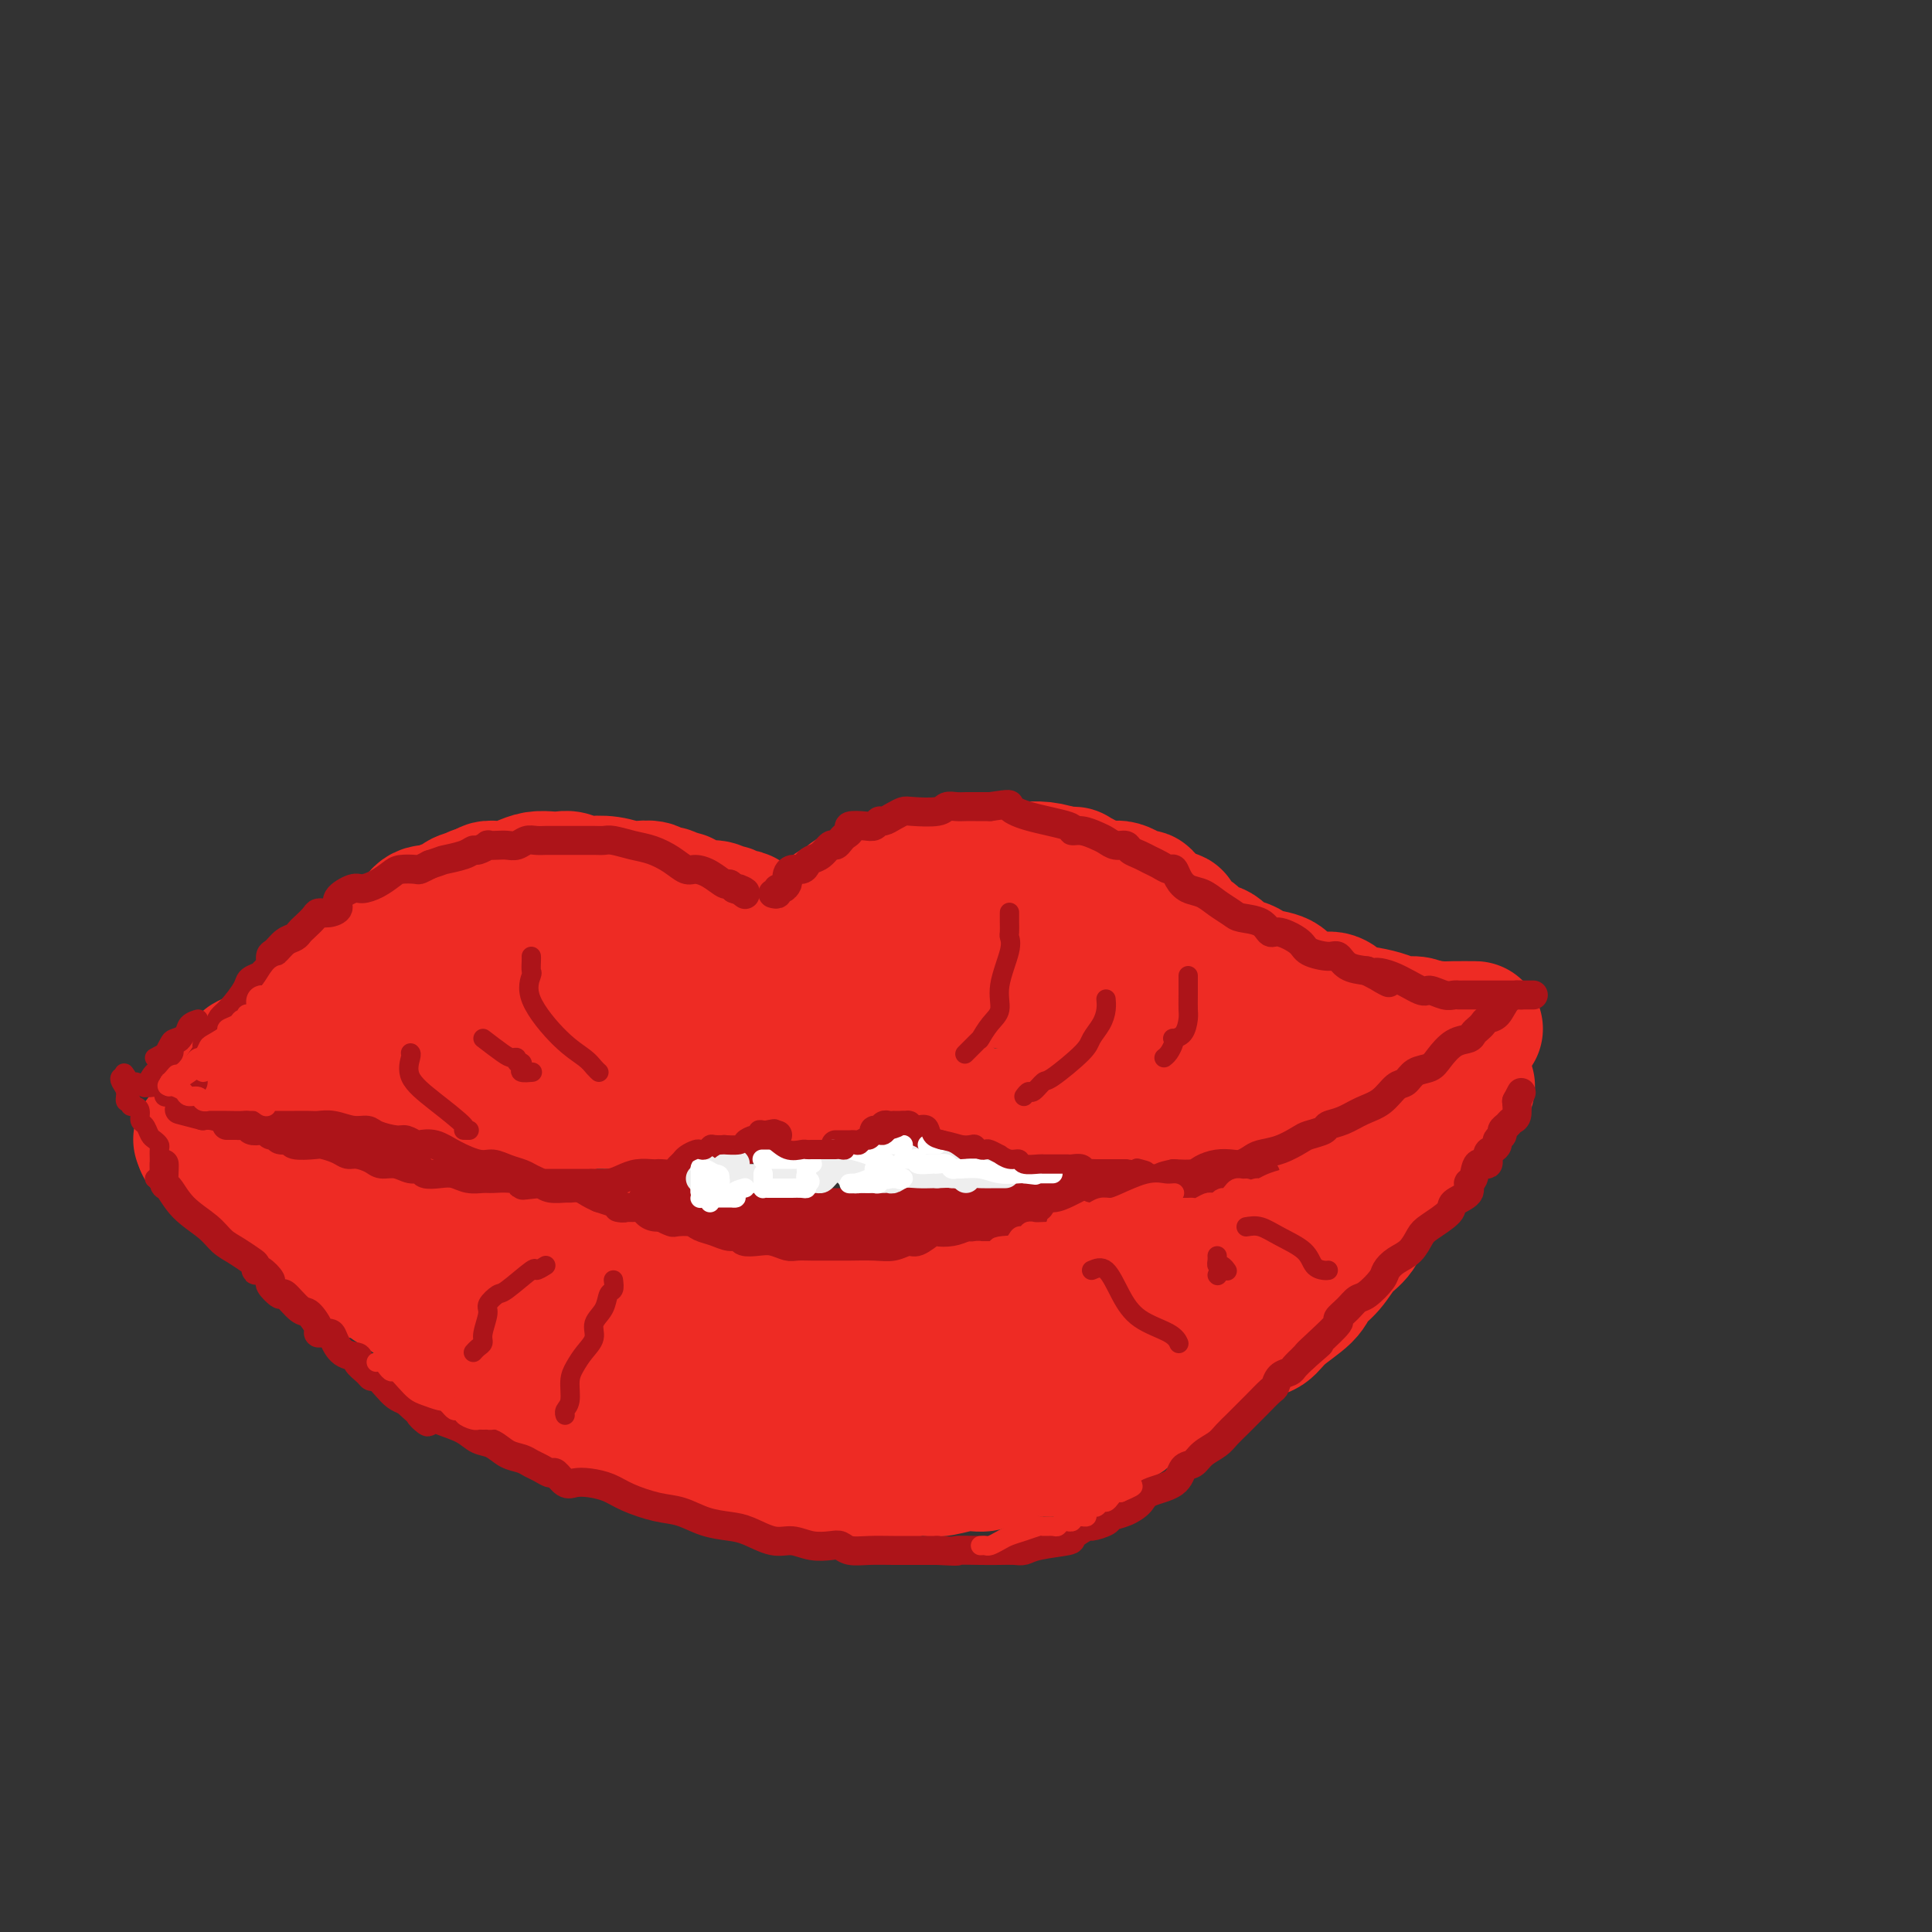 <svg viewBox='0 0 400 400' version='1.1' xmlns='http://www.w3.org/2000/svg' xmlns:xlink='http://www.w3.org/1999/xlink'><rect x="0" y="0" width="400" height="400" fill="#333333" stroke="none"/><g fill='none' stroke='rgb(238,43,36)' stroke-width='28' stroke-linecap='round' stroke-linejoin='round'><path d='M168,193c-0.117,-0.447 -0.234,-0.893 0,-1c0.234,-0.107 0.820,0.126 1,0c0.180,-0.126 -0.045,-0.611 0,-1c0.045,-0.389 0.361,-0.682 1,-1c0.639,-0.318 1.603,-0.662 2,-1c0.397,-0.338 0.228,-0.669 1,-1c0.772,-0.331 2.484,-0.663 3,-1c0.516,-0.337 -0.165,-0.678 0,-1c0.165,-0.322 1.175,-0.626 2,-1c0.825,-0.374 1.464,-0.817 2,-1c0.536,-0.183 0.970,-0.106 1,0c0.030,0.106 -0.345,0.239 0,0c0.345,-0.239 1.409,-0.851 2,-1c0.591,-0.149 0.710,0.167 1,0c0.290,-0.167 0.750,-0.815 1,-1c0.250,-0.185 0.290,0.094 1,0c0.710,-0.094 2.091,-0.561 3,-1c0.909,-0.439 1.345,-0.850 2,-1c0.655,-0.150 1.529,-0.040 2,0c0.471,0.040 0.541,0.011 1,0c0.459,-0.011 1.309,-0.003 2,0c0.691,0.003 1.223,0.001 2,0c0.777,-0.001 1.800,-0.001 3,0c1.200,0.001 2.579,0.003 4,0c1.421,-0.003 2.886,-0.011 4,0c1.114,0.011 1.877,0.041 3,0c1.123,-0.041 2.607,-0.155 4,0c1.393,0.155 2.697,0.577 4,1'/><path d='M220,181c4.259,0.126 1.406,-0.058 1,0c-0.406,0.058 1.634,0.358 3,1c1.366,0.642 2.057,1.627 3,2c0.943,0.373 2.136,0.136 3,0c0.864,-0.136 1.398,-0.170 2,0c0.602,0.170 1.273,0.542 2,1c0.727,0.458 1.510,1.000 2,1c0.490,-0.000 0.687,-0.543 1,0c0.313,0.543 0.741,2.172 2,3c1.259,0.828 3.347,0.856 4,1c0.653,0.144 -0.130,0.405 0,1c0.130,0.595 1.175,1.525 2,2c0.825,0.475 1.432,0.494 2,1c0.568,0.506 1.097,1.497 2,2c0.903,0.503 2.179,0.516 3,1c0.821,0.484 1.186,1.438 2,2c0.814,0.562 2.076,0.732 3,1c0.924,0.268 1.510,0.635 2,1c0.490,0.365 0.882,0.729 2,1c1.118,0.271 2.960,0.449 4,1c1.040,0.551 1.278,1.475 2,2c0.722,0.525 1.928,0.651 3,1c1.072,0.349 2.009,0.919 3,1c0.991,0.081 2.036,-0.328 3,0c0.964,0.328 1.848,1.394 3,2c1.152,0.606 2.574,0.754 4,1c1.426,0.246 2.856,0.592 4,1c1.144,0.408 2.000,0.879 3,1c1.000,0.121 2.143,-0.108 3,0c0.857,0.108 1.429,0.554 2,1'/><path d='M295,213c4.468,1.238 1.639,0.332 1,0c-0.639,-0.332 0.911,-0.089 2,0c1.089,0.089 1.716,0.024 3,0c1.284,-0.024 3.224,-0.007 4,0c0.776,0.007 0.388,0.003 0,0'/><path d='M158,193c0.200,0.130 0.401,0.260 0,0c-0.401,-0.260 -1.402,-0.911 -2,-1c-0.598,-0.089 -0.791,0.382 -1,0c-0.209,-0.382 -0.432,-1.618 -1,-2c-0.568,-0.382 -1.479,0.090 -2,0c-0.521,-0.090 -0.652,-0.741 -1,-1c-0.348,-0.259 -0.912,-0.125 -1,0c-0.088,0.125 0.299,0.240 0,0c-0.299,-0.240 -1.284,-0.834 -2,-1c-0.716,-0.166 -1.164,0.095 -2,0c-0.836,-0.095 -2.059,-0.546 -3,-1c-0.941,-0.454 -1.598,-0.910 -2,-1c-0.402,-0.090 -0.549,0.186 -1,0c-0.451,-0.186 -1.208,-0.833 -2,-1c-0.792,-0.167 -1.621,0.148 -2,0c-0.379,-0.148 -0.307,-0.758 -1,-1c-0.693,-0.242 -2.149,-0.116 -3,0c-0.851,0.116 -1.095,0.224 -2,0c-0.905,-0.224 -2.469,-0.778 -4,-1c-1.531,-0.222 -3.028,-0.112 -4,0c-0.972,0.112 -1.418,0.225 -2,0c-0.582,-0.225 -1.299,-0.790 -2,-1c-0.701,-0.210 -1.385,-0.067 -2,0c-0.615,0.067 -1.161,0.057 -2,0c-0.839,-0.057 -1.969,-0.159 -3,0c-1.031,0.159 -1.961,0.581 -3,1c-1.039,0.419 -2.186,0.834 -3,1c-0.814,0.166 -1.296,0.083 -2,0c-0.704,-0.083 -1.630,-0.167 -2,0c-0.370,0.167 -0.185,0.583 0,1'/><path d='M101,185c-4.153,0.260 -2.034,-0.089 -2,0c0.034,0.089 -2.016,0.617 -3,1c-0.984,0.383 -0.900,0.623 -1,1c-0.100,0.377 -0.383,0.891 -1,1c-0.617,0.109 -1.569,-0.188 -2,0c-0.431,0.188 -0.342,0.861 -1,1c-0.658,0.139 -2.064,-0.257 -3,0c-0.936,0.257 -1.402,1.168 -2,2c-0.598,0.832 -1.326,1.585 -2,2c-0.674,0.415 -1.293,0.491 -2,1c-0.707,0.509 -1.503,1.449 -2,2c-0.497,0.551 -0.695,0.711 -1,1c-0.305,0.289 -0.715,0.706 -1,1c-0.285,0.294 -0.443,0.464 -1,1c-0.557,0.536 -1.511,1.439 -2,2c-0.489,0.561 -0.511,0.781 -1,1c-0.489,0.219 -1.444,0.439 -2,1c-0.556,0.561 -0.712,1.464 -1,2c-0.288,0.536 -0.706,0.706 -1,1c-0.294,0.294 -0.463,0.711 -1,1c-0.537,0.289 -1.443,0.450 -2,1c-0.557,0.550 -0.766,1.491 -1,2c-0.234,0.509 -0.495,0.588 -1,1c-0.505,0.412 -1.256,1.157 -2,2c-0.744,0.843 -1.481,1.785 -2,2c-0.519,0.215 -0.822,-0.296 -1,0c-0.178,0.296 -0.233,1.400 -1,2c-0.767,0.600 -2.247,0.697 -3,1c-0.753,0.303 -0.780,0.812 -1,1c-0.220,0.188 -0.634,0.054 -1,0c-0.366,-0.054 -0.683,-0.027 -1,0'/><path d='M53,219c-5.564,4.868 -1.973,2.036 -1,1c0.973,-1.036 -0.670,-0.278 -1,0c-0.330,0.278 0.654,0.074 1,0c0.346,-0.074 0.052,-0.020 0,0c-0.052,0.020 0.136,0.005 1,0c0.864,-0.005 2.403,-0.001 3,0c0.597,0.001 0.253,0.000 1,0c0.747,-0.000 2.585,-0.000 4,0c1.415,0.000 2.406,0.000 3,0c0.594,-0.000 0.790,-0.000 2,0c1.210,0.000 3.435,0.000 4,0c0.565,-0.000 -0.531,-0.001 0,0c0.531,0.001 2.690,0.003 4,0c1.310,-0.003 1.771,-0.011 3,0c1.229,0.011 3.226,0.041 5,0c1.774,-0.041 3.326,-0.154 5,0c1.674,0.154 3.471,0.576 5,1c1.529,0.424 2.790,0.850 4,1c1.210,0.150 2.369,0.026 3,0c0.631,-0.026 0.733,0.048 1,0c0.267,-0.048 0.701,-0.219 1,0c0.299,0.219 0.465,0.828 1,1c0.535,0.172 1.439,-0.094 2,0c0.561,0.094 0.781,0.547 1,1'/><path d='M105,224c8.386,0.791 3.352,0.268 2,0c-1.352,-0.268 0.980,-0.283 2,0c1.020,0.283 0.729,0.863 1,1c0.271,0.137 1.103,-0.170 2,0c0.897,0.170 1.857,0.816 2,1c0.143,0.184 -0.533,-0.094 0,0c0.533,0.094 2.275,0.561 3,1c0.725,0.439 0.432,0.850 1,1c0.568,0.150 1.998,0.040 3,0c1.002,-0.040 1.578,-0.011 2,0c0.422,0.011 0.691,0.003 1,0c0.309,-0.003 0.658,-0.001 1,0c0.342,0.001 0.676,0.000 1,0c0.324,-0.000 0.639,-0.000 1,0c0.361,0.000 0.767,0.000 1,0c0.233,-0.000 0.293,0.000 1,0c0.707,-0.000 2.061,-0.000 3,0c0.939,0.000 1.464,0.000 2,0c0.536,-0.000 1.082,-0.001 2,0c0.918,0.001 2.206,0.002 3,0c0.794,-0.002 1.094,-0.008 2,0c0.906,0.008 2.419,0.031 3,0c0.581,-0.031 0.232,-0.116 1,0c0.768,0.116 2.654,0.434 4,0c1.346,-0.434 2.154,-1.618 3,-2c0.846,-0.382 1.732,0.039 2,0c0.268,-0.039 -0.083,-0.536 0,-1c0.083,-0.464 0.599,-0.894 1,-1c0.401,-0.106 0.686,0.113 1,0c0.314,-0.113 0.657,-0.556 1,-1'/><path d='M157,223c1.371,-1.009 0.797,-1.031 1,-1c0.203,0.031 1.182,0.113 2,0c0.818,-0.113 1.476,-0.423 2,0c0.524,0.423 0.914,1.577 1,2c0.086,0.423 -0.132,0.113 0,0c0.132,-0.113 0.616,-0.031 1,0c0.384,0.031 0.670,0.011 1,0c0.330,-0.011 0.705,-0.013 1,0c0.295,0.013 0.512,0.042 1,0c0.488,-0.042 1.248,-0.155 2,0c0.752,0.155 1.497,0.577 2,1c0.503,0.423 0.764,0.845 1,1c0.236,0.155 0.448,0.042 1,0c0.552,-0.042 1.443,-0.012 2,0c0.557,0.012 0.778,0.006 1,0'/><path d='M176,226c2.831,0.589 0.409,0.561 0,0c-0.409,-0.561 1.196,-1.656 2,-2c0.804,-0.344 0.808,0.063 1,0c0.192,-0.063 0.572,-0.595 1,-1c0.428,-0.405 0.902,-0.682 1,-1c0.098,-0.318 -0.181,-0.676 0,-1c0.181,-0.324 0.822,-0.613 1,-1c0.178,-0.387 -0.107,-0.871 0,-1c0.107,-0.129 0.606,0.099 1,0c0.394,-0.099 0.682,-0.524 1,0c0.318,0.524 0.665,1.997 1,3c0.335,1.003 0.657,1.537 1,2c0.343,0.463 0.708,0.855 1,1c0.292,0.145 0.512,0.041 1,0c0.488,-0.041 1.244,-0.021 2,0'/><path d='M190,225c1.427,1.061 0.996,0.715 2,1c1.004,0.285 3.443,1.201 5,2c1.557,0.799 2.232,1.482 3,2c0.768,0.518 1.630,0.871 3,1c1.370,0.129 3.249,0.035 4,0c0.751,-0.035 0.374,-0.009 1,0c0.626,0.009 2.253,0.003 3,0c0.747,-0.003 0.612,-0.001 1,0c0.388,0.001 1.299,0.001 2,0c0.701,-0.001 1.194,-0.003 3,0c1.806,0.003 4.926,0.012 6,0c1.074,-0.012 0.100,-0.046 2,0c1.900,0.046 6.672,0.170 10,0c3.328,-0.170 5.213,-0.634 7,-1c1.787,-0.366 3.476,-0.634 5,-1c1.524,-0.366 2.883,-0.830 4,-1c1.117,-0.170 1.992,-0.044 3,0c1.008,0.044 2.148,0.008 3,0c0.852,-0.008 1.416,0.013 2,0c0.584,-0.013 1.190,-0.059 2,0c0.810,0.059 1.826,0.222 3,0c1.174,-0.222 2.505,-0.829 4,-1c1.495,-0.171 3.153,0.094 4,0c0.847,-0.094 0.883,-0.547 2,-1c1.117,-0.453 3.316,-0.906 5,-1c1.684,-0.094 2.855,0.171 4,0c1.145,-0.171 2.266,-0.778 3,-1c0.734,-0.222 1.082,-0.060 2,0c0.918,0.060 2.405,0.017 4,0c1.595,-0.017 3.297,-0.009 5,0'/><path d='M297,224c9.483,-1.083 2.190,-0.290 0,0c-2.190,0.290 0.723,0.078 1,0c0.277,-0.078 -2.083,-0.023 -4,0c-1.917,0.023 -3.390,0.012 -5,0c-1.610,-0.012 -3.357,-0.025 -5,0c-1.643,0.025 -3.182,0.090 -5,0c-1.818,-0.090 -3.916,-0.334 -5,-1c-1.084,-0.666 -1.154,-1.755 -2,-2c-0.846,-0.245 -2.467,0.353 -4,0c-1.533,-0.353 -2.977,-1.657 -4,-2c-1.023,-0.343 -1.627,0.274 -3,0c-1.373,-0.274 -3.517,-1.441 -5,-2c-1.483,-0.559 -2.305,-0.512 -4,-1c-1.695,-0.488 -4.262,-1.511 -6,-2c-1.738,-0.489 -2.648,-0.446 -4,-1c-1.352,-0.554 -3.145,-1.707 -5,-2c-1.855,-0.293 -3.773,0.272 -5,0c-1.227,-0.272 -1.762,-1.382 -3,-2c-1.238,-0.618 -3.180,-0.743 -4,-1c-0.820,-0.257 -0.517,-0.647 -1,-1c-0.483,-0.353 -1.752,-0.669 -3,-1c-1.248,-0.331 -2.475,-0.677 -4,-1c-1.525,-0.323 -3.347,-0.623 -5,-1c-1.653,-0.377 -3.137,-0.832 -5,-1c-1.863,-0.168 -4.104,-0.048 -7,0c-2.896,0.048 -6.448,0.024 -10,0'/><path d='M190,203c-5.308,-0.536 -5.077,-0.876 -6,-1c-0.923,-0.124 -2.999,-0.033 -5,0c-2.001,0.033 -3.929,0.009 -5,0c-1.071,-0.009 -1.287,-0.002 -2,0c-0.713,0.002 -1.922,0.001 -3,0c-1.078,-0.001 -2.023,0.000 -3,0c-0.977,-0.000 -1.985,-0.001 -3,0c-1.015,0.001 -2.038,0.003 -3,0c-0.962,-0.003 -1.862,-0.011 -2,0c-0.138,0.011 0.488,0.041 0,0c-0.488,-0.041 -2.088,-0.152 -3,0c-0.912,0.152 -1.136,0.566 -2,1c-0.864,0.434 -2.369,0.887 -3,1c-0.631,0.113 -0.387,-0.113 -1,0c-0.613,0.113 -2.081,0.566 -3,1c-0.919,0.434 -1.287,0.848 -2,1c-0.713,0.152 -1.772,0.041 -3,0c-1.228,-0.041 -2.627,-0.011 -4,0c-1.373,0.011 -2.720,0.003 -4,0c-1.280,-0.003 -2.491,-0.001 -4,0c-1.509,0.001 -3.314,0.000 -5,0c-1.686,-0.000 -3.254,-0.000 -5,0c-1.746,0.000 -3.672,0.000 -5,0c-1.328,-0.000 -2.060,-0.000 -3,0c-0.940,0.000 -2.090,0.000 -3,0c-0.910,-0.000 -1.581,-0.000 -2,0c-0.419,0.000 -0.588,0.000 -1,0c-0.412,-0.000 -1.069,-0.000 -2,0c-0.931,0.000 -2.135,0.000 -3,0c-0.865,-0.000 -1.390,-0.000 -2,0c-0.610,0.000 -1.305,0.000 -2,0'/><path d='M96,206c-14.844,0.467 -4.956,0.133 -1,0c3.956,-0.133 1.978,-0.067 0,0'/><path d='M48,233c0.131,0.002 0.261,0.005 1,0c0.739,-0.005 2.086,-0.016 3,0c0.914,0.016 1.396,0.060 2,0c0.604,-0.060 1.331,-0.224 2,0c0.669,0.224 1.282,0.834 2,1c0.718,0.166 1.543,-0.114 2,0c0.457,0.114 0.548,0.622 1,1c0.452,0.378 1.265,0.626 2,1c0.735,0.374 1.392,0.873 2,1c0.608,0.127 1.167,-0.120 2,0c0.833,0.120 1.939,0.605 3,1c1.061,0.395 2.078,0.698 3,1c0.922,0.302 1.749,0.602 3,1c1.251,0.398 2.926,0.895 4,1c1.074,0.105 1.548,-0.183 2,0c0.452,0.183 0.884,0.837 1,1c0.116,0.163 -0.082,-0.164 0,0c0.082,0.164 0.445,0.818 1,1c0.555,0.182 1.303,-0.110 2,0c0.697,0.110 1.342,0.621 2,1c0.658,0.379 1.330,0.626 2,1c0.670,0.374 1.338,0.873 2,1c0.662,0.127 1.318,-0.120 2,0c0.682,0.120 1.390,0.607 2,1c0.610,0.393 1.122,0.693 2,1c0.878,0.307 2.121,0.621 3,1c0.879,0.379 1.394,0.823 2,1c0.606,0.177 1.303,0.089 2,0'/><path d='M105,250c8.893,2.582 2.625,0.537 1,0c-1.625,-0.537 1.394,0.434 3,1c1.606,0.566 1.800,0.726 2,1c0.200,0.274 0.405,0.663 1,1c0.595,0.337 1.580,0.622 2,1c0.420,0.378 0.276,0.848 1,1c0.724,0.152 2.317,-0.013 3,0c0.683,0.013 0.457,0.204 1,1c0.543,0.796 1.856,2.199 3,3c1.144,0.801 2.121,1.002 3,1c0.879,-0.002 1.662,-0.207 2,0c0.338,0.207 0.231,0.825 1,1c0.769,0.175 2.414,-0.094 3,0c0.586,0.094 0.111,0.551 1,1c0.889,0.449 3.140,0.890 4,1c0.860,0.110 0.330,-0.111 1,0c0.670,0.111 2.541,0.555 4,1c1.459,0.445 2.508,0.890 4,1c1.492,0.110 3.428,-0.114 5,0c1.572,0.114 2.778,0.566 4,1c1.222,0.434 2.458,0.848 4,1c1.542,0.152 3.391,0.041 5,0c1.609,-0.041 2.978,-0.011 4,0c1.022,0.011 1.696,0.003 3,0c1.304,-0.003 3.237,-0.001 5,0c1.763,0.001 3.356,0.000 5,0c1.644,-0.000 3.338,-0.000 5,0c1.662,0.000 3.291,0.000 5,0c1.709,-0.000 3.499,-0.000 5,0c1.501,0.000 2.715,0.000 4,0c1.285,-0.000 2.643,-0.000 4,0'/><path d='M203,267c9.657,-0.108 4.799,-1.378 3,-2c-1.799,-0.622 -0.540,-0.596 2,-1c2.540,-0.404 6.359,-1.238 8,-2c1.641,-0.762 1.103,-1.452 2,-2c0.897,-0.548 3.231,-0.953 5,-1c1.769,-0.047 2.975,0.265 4,0c1.025,-0.265 1.869,-1.108 3,-2c1.131,-0.892 2.548,-1.835 4,-2c1.452,-0.165 2.941,0.448 4,0c1.059,-0.448 1.690,-1.957 3,-3c1.310,-1.043 3.299,-1.622 5,-2c1.701,-0.378 3.114,-0.556 4,-1c0.886,-0.444 1.244,-1.152 3,-2c1.756,-0.848 4.909,-1.834 6,-2c1.091,-0.166 0.121,0.488 1,0c0.879,-0.488 3.608,-2.118 5,-3c1.392,-0.882 1.447,-1.015 2,-1c0.553,0.015 1.603,0.176 2,0c0.397,-0.176 0.140,-0.691 1,-1c0.860,-0.309 2.836,-0.411 4,-1c1.164,-0.589 1.518,-1.664 2,-2c0.482,-0.336 1.094,0.066 2,0c0.906,-0.066 2.106,-0.599 3,-1c0.894,-0.401 1.482,-0.671 2,-1c0.518,-0.329 0.965,-0.718 2,-1c1.035,-0.282 2.659,-0.458 4,-1c1.341,-0.542 2.401,-1.452 3,-2c0.599,-0.548 0.738,-0.735 1,-1c0.262,-0.265 0.647,-0.610 1,-1c0.353,-0.390 0.672,-0.826 1,-1c0.328,-0.174 0.664,-0.087 1,0'/><path d='M296,228c14.689,-6.067 4.911,-1.733 1,0c-3.911,1.733 -1.956,0.867 0,0'/><path d='M302,225c-0.504,-0.086 -1.007,-0.172 -1,0c0.007,0.172 0.525,0.603 0,1c-0.525,0.397 -2.094,0.759 -3,2c-0.906,1.241 -1.150,3.362 -2,5c-0.850,1.638 -2.307,2.794 -3,4c-0.693,1.206 -0.622,2.463 -1,3c-0.378,0.537 -1.204,0.354 -2,1c-0.796,0.646 -1.563,2.119 -2,3c-0.437,0.881 -0.543,1.168 -1,2c-0.457,0.832 -1.266,2.207 -2,3c-0.734,0.793 -1.394,1.002 -2,2c-0.606,0.998 -1.156,2.783 -2,4c-0.844,1.217 -1.980,1.865 -3,3c-1.020,1.135 -1.925,2.756 -3,4c-1.075,1.244 -2.321,2.111 -3,3c-0.679,0.889 -0.791,1.799 -2,3c-1.209,1.201 -3.517,2.692 -5,4c-1.483,1.308 -2.143,2.433 -3,3c-0.857,0.567 -1.913,0.574 -3,1c-1.087,0.426 -2.205,1.269 -3,2c-0.795,0.731 -1.267,1.351 -2,2c-0.733,0.649 -1.727,1.327 -3,2c-1.273,0.673 -2.825,1.340 -4,2c-1.175,0.660 -1.971,1.313 -3,2c-1.029,0.687 -2.289,1.408 -4,2c-1.711,0.592 -3.871,1.056 -5,2c-1.129,0.944 -1.227,2.370 -2,3c-0.773,0.630 -2.221,0.466 -4,1c-1.779,0.534 -3.890,1.767 -6,3'/><path d='M223,297c-7.754,4.666 -3.637,1.833 -3,1c0.637,-0.833 -2.204,0.336 -4,1c-1.796,0.664 -2.546,0.823 -4,1c-1.454,0.177 -3.612,0.373 -5,1c-1.388,0.627 -2.007,1.684 -3,2c-0.993,0.316 -2.361,-0.109 -4,0c-1.639,0.109 -3.547,0.751 -5,1c-1.453,0.249 -2.449,0.105 -3,0c-0.551,-0.105 -0.657,-0.172 -2,0c-1.343,0.172 -3.922,0.582 -5,1c-1.078,0.418 -0.655,0.844 -2,1c-1.345,0.156 -4.457,0.043 -6,0c-1.543,-0.043 -1.518,-0.015 -2,0c-0.482,0.015 -1.473,0.015 -3,0c-1.527,-0.015 -3.590,-0.047 -5,0c-1.410,0.047 -2.166,0.172 -3,0c-0.834,-0.172 -1.744,-0.642 -3,-1c-1.256,-0.358 -2.856,-0.606 -4,-1c-1.144,-0.394 -1.831,-0.936 -3,-1c-1.169,-0.064 -2.819,0.349 -4,0c-1.181,-0.349 -1.893,-1.459 -3,-2c-1.107,-0.541 -2.611,-0.511 -4,-1c-1.389,-0.489 -2.665,-1.497 -4,-2c-1.335,-0.503 -2.731,-0.502 -4,-1c-1.269,-0.498 -2.412,-1.495 -4,-2c-1.588,-0.505 -3.621,-0.520 -5,-1c-1.379,-0.480 -2.104,-1.427 -3,-2c-0.896,-0.573 -1.962,-0.772 -3,-1c-1.038,-0.228 -2.049,-0.484 -3,-1c-0.951,-0.516 -1.843,-1.290 -3,-2c-1.157,-0.710 -2.578,-1.355 -4,-2'/><path d='M110,286c-8.927,-3.405 -4.244,-1.919 -3,-2c1.244,-0.081 -0.952,-1.729 -3,-3c-2.048,-1.271 -3.949,-2.164 -5,-3c-1.051,-0.836 -1.253,-1.613 -2,-2c-0.747,-0.387 -2.039,-0.382 -3,-1c-0.961,-0.618 -1.592,-1.859 -3,-3c-1.408,-1.141 -3.592,-2.184 -5,-3c-1.408,-0.816 -2.039,-1.407 -3,-2c-0.961,-0.593 -2.251,-1.190 -3,-2c-0.749,-0.810 -0.957,-1.835 -2,-2c-1.043,-0.165 -2.922,0.528 -4,0c-1.078,-0.528 -1.356,-2.277 -2,-3c-0.644,-0.723 -1.656,-0.420 -3,-1c-1.344,-0.580 -3.022,-2.043 -4,-3c-0.978,-0.957 -1.256,-1.409 -2,-2c-0.744,-0.591 -1.955,-1.320 -3,-2c-1.045,-0.680 -1.926,-1.310 -3,-2c-1.074,-0.690 -2.341,-1.441 -3,-2c-0.659,-0.559 -0.708,-0.926 -1,-1c-0.292,-0.074 -0.826,0.146 -1,0c-0.174,-0.146 0.013,-0.657 0,-1c-0.013,-0.343 -0.227,-0.516 -1,-1c-0.773,-0.484 -2.107,-1.278 -3,-2c-0.893,-0.722 -1.347,-1.370 -2,-2c-0.653,-0.630 -1.505,-1.241 -2,-2c-0.495,-0.759 -0.633,-1.666 -1,-2c-0.367,-0.334 -0.962,-0.095 -1,0c-0.038,0.095 0.481,0.048 1,0'/><path d='M43,237c-4.003,-3.270 1.488,1.556 4,4c2.512,2.444 2.045,2.507 6,5c3.955,2.493 12.333,7.415 16,10c3.667,2.585 2.622,2.832 5,4c2.378,1.168 8.180,3.256 12,5c3.820,1.744 5.660,3.143 9,5c3.340,1.857 8.182,4.171 11,6c2.818,1.829 3.613,3.171 5,4c1.387,0.829 3.365,1.144 5,2c1.635,0.856 2.927,2.254 4,3c1.073,0.746 1.928,0.840 3,1c1.072,0.160 2.362,0.386 4,1c1.638,0.614 3.623,1.615 5,2c1.377,0.385 2.146,0.155 3,0c0.854,-0.155 1.794,-0.234 3,0c1.206,0.234 2.677,0.780 4,1c1.323,0.220 2.499,0.112 4,0c1.501,-0.112 3.326,-0.230 5,0c1.674,0.230 3.196,0.807 5,1c1.804,0.193 3.890,0.001 6,0c2.110,-0.001 4.243,0.189 6,0c1.757,-0.189 3.136,-0.756 4,-1c0.864,-0.244 1.213,-0.164 2,0c0.787,0.164 2.012,0.413 3,0c0.988,-0.413 1.737,-1.487 3,-2c1.263,-0.513 3.038,-0.466 5,-1c1.962,-0.534 4.111,-1.649 6,-2c1.889,-0.351 3.517,0.060 5,0c1.483,-0.060 2.822,-0.593 4,-1c1.178,-0.407 2.194,-0.688 3,-1c0.806,-0.312 1.403,-0.656 2,-1'/><path d='M205,282c6.495,-1.601 4.234,-1.102 4,-1c-0.234,0.102 1.560,-0.192 3,-1c1.440,-0.808 2.526,-2.132 4,-3c1.474,-0.868 3.336,-1.282 5,-2c1.664,-0.718 3.130,-1.741 5,-3c1.870,-1.259 4.145,-2.755 6,-4c1.855,-1.245 3.291,-2.241 5,-3c1.709,-0.759 3.691,-1.281 6,-2c2.309,-0.719 4.945,-1.634 6,-2c1.055,-0.366 0.527,-0.183 0,0'/></g>
<g fill='none' stroke='rgb(173,20,25)' stroke-width='6' stroke-linecap='round' stroke-linejoin='round'><path d='M160,185c0.445,0.120 0.890,0.239 1,0c0.110,-0.239 -0.115,-0.837 0,-1c0.115,-0.163 0.569,0.110 1,0c0.431,-0.110 0.840,-0.603 1,-1c0.160,-0.397 0.070,-0.698 0,-1c-0.070,-0.302 -0.122,-0.606 0,-1c0.122,-0.394 0.417,-0.878 1,-1c0.583,-0.122 1.455,0.117 2,0c0.545,-0.117 0.762,-0.591 1,-1c0.238,-0.409 0.498,-0.754 1,-1c0.502,-0.246 1.247,-0.395 2,-1c0.753,-0.605 1.513,-1.668 2,-2c0.487,-0.332 0.702,0.065 1,0c0.298,-0.065 0.678,-0.592 1,-1c0.322,-0.408 0.587,-0.697 1,-1c0.413,-0.303 0.975,-0.621 1,-1c0.025,-0.379 -0.489,-0.819 0,-1c0.489,-0.181 1.979,-0.104 3,0c1.021,0.104 1.573,0.234 2,0c0.427,-0.234 0.730,-0.834 1,-1c0.270,-0.166 0.506,0.100 1,0c0.494,-0.100 1.245,-0.566 2,-1c0.755,-0.434 1.515,-0.834 2,-1c0.485,-0.166 0.696,-0.097 2,0c1.304,0.097 3.701,0.222 5,0c1.299,-0.222 1.499,-0.792 2,-1c0.501,-0.208 1.303,-0.056 2,0c0.697,0.056 1.290,0.015 2,0c0.710,-0.015 1.537,-0.004 2,0c0.463,0.004 0.561,0.001 1,0c0.439,-0.001 1.220,-0.001 2,0'/><path d='M205,167c4.813,-0.712 3.844,-0.493 4,0c0.156,0.493 1.435,1.259 4,2c2.565,0.741 6.417,1.455 8,2c1.583,0.545 0.899,0.921 1,1c0.101,0.079 0.987,-0.137 2,0c1.013,0.137 2.155,0.628 3,1c0.845,0.372 1.395,0.624 2,1c0.605,0.376 1.264,0.874 2,1c0.736,0.126 1.548,-0.121 2,0c0.452,0.121 0.545,0.611 1,1c0.455,0.389 1.274,0.677 2,1c0.726,0.323 1.360,0.681 2,1c0.640,0.319 1.287,0.600 2,1c0.713,0.400 1.492,0.918 2,1c0.508,0.082 0.743,-0.274 1,0c0.257,0.274 0.534,1.176 1,2c0.466,0.824 1.120,1.569 2,2c0.880,0.431 1.986,0.548 3,1c1.014,0.452 1.935,1.239 3,2c1.065,0.761 2.275,1.495 3,2c0.725,0.505 0.965,0.782 2,1c1.035,0.218 2.866,0.376 4,1c1.134,0.624 1.571,1.712 2,2c0.429,0.288 0.850,-0.226 2,0c1.150,0.226 3.031,1.192 4,2c0.969,0.808 1.028,1.460 2,2c0.972,0.540 2.859,0.970 4,1c1.141,0.030 1.538,-0.338 2,0c0.462,0.338 0.989,1.382 2,2c1.011,0.618 2.505,0.809 4,1'/><path d='M283,201c7.943,4.144 3.301,2.004 2,1c-1.301,-1.004 0.740,-0.872 3,0c2.260,0.872 4.738,2.482 6,3c1.262,0.518 1.308,-0.057 2,0c0.692,0.057 2.032,0.747 3,1c0.968,0.253 1.565,0.068 2,0c0.435,-0.068 0.708,-0.018 1,0c0.292,0.018 0.604,0.005 1,0c0.396,-0.005 0.877,-0.001 1,0c0.123,0.001 -0.114,0.000 1,0c1.114,-0.000 3.577,-0.000 5,0c1.423,0.000 1.806,0.000 3,0c1.194,-0.000 3.198,-0.000 4,0c0.802,0.000 0.401,0.000 0,0'/><path d='M315,206c-0.471,0.008 -0.942,0.015 -1,0c-0.058,-0.015 0.297,-0.054 0,0c-0.297,0.054 -1.245,0.199 -2,1c-0.755,0.801 -1.316,2.256 -2,3c-0.684,0.744 -1.491,0.777 -2,1c-0.509,0.223 -0.719,0.635 -1,1c-0.281,0.365 -0.631,0.682 -1,1c-0.369,0.318 -0.755,0.639 -1,1c-0.245,0.361 -0.348,0.764 -1,1c-0.652,0.236 -1.851,0.305 -3,1c-1.149,0.695 -2.247,2.016 -3,3c-0.753,0.984 -1.163,1.633 -2,2c-0.837,0.367 -2.103,0.454 -3,1c-0.897,0.546 -1.426,1.550 -2,2c-0.574,0.450 -1.194,0.344 -2,1c-0.806,0.656 -1.796,2.074 -3,3c-1.204,0.926 -2.620,1.362 -4,2c-1.380,0.638 -2.724,1.479 -4,2c-1.276,0.521 -2.483,0.721 -3,1c-0.517,0.279 -0.344,0.638 -1,1c-0.656,0.362 -2.139,0.727 -3,1c-0.861,0.273 -1.098,0.455 -2,1c-0.902,0.545 -2.467,1.453 -4,2c-1.533,0.547 -3.032,0.734 -4,1c-0.968,0.266 -1.404,0.610 -2,1c-0.596,0.390 -1.351,0.826 -2,1c-0.649,0.174 -1.190,0.085 -2,0c-0.810,-0.085 -1.887,-0.167 -3,0c-1.113,0.167 -2.261,0.583 -3,1c-0.739,0.417 -1.068,0.833 -2,1c-0.932,0.167 -2.466,0.083 -4,0'/><path d='M243,243c-2.793,0.536 -2.775,0.876 -3,1c-0.225,0.124 -0.692,0.033 -2,0c-1.308,-0.033 -3.455,-0.009 -4,0c-0.545,0.009 0.513,0.003 0,0c-0.513,-0.003 -2.597,-0.001 -4,0c-1.403,0.001 -2.125,0.002 -3,0c-0.875,-0.002 -1.903,-0.008 -3,0c-1.097,0.008 -2.263,0.031 -3,0c-0.737,-0.031 -1.043,-0.117 -2,0c-0.957,0.117 -2.563,0.438 -4,0c-1.437,-0.438 -2.704,-1.634 -4,-2c-1.296,-0.366 -2.622,0.099 -4,0c-1.378,-0.099 -2.806,-0.761 -4,-1c-1.194,-0.239 -2.152,-0.054 -3,0c-0.848,0.054 -1.587,-0.023 -2,0c-0.413,0.023 -0.501,0.147 -1,0c-0.499,-0.147 -1.408,-0.564 -2,-1c-0.592,-0.436 -0.865,-0.890 -1,-1c-0.135,-0.110 -0.131,0.124 0,0c0.131,-0.124 0.390,-0.607 0,-1c-0.390,-0.393 -1.428,-0.697 -2,-1c-0.572,-0.303 -0.679,-0.607 -1,-1c-0.321,-0.393 -0.855,-0.876 -1,-1c-0.145,-0.124 0.101,0.110 0,0c-0.101,-0.110 -0.549,-0.565 -1,-1c-0.451,-0.435 -0.904,-0.848 -1,-1c-0.096,-0.152 0.167,-0.041 0,0c-0.167,0.041 -0.762,0.012 -1,0c-0.238,-0.012 -0.119,-0.006 0,0'/><path d='M187,233c-0.303,-0.001 -0.606,-0.001 -1,0c-0.394,0.001 -0.879,0.004 -1,0c-0.121,-0.004 0.121,-0.016 0,0c-0.121,0.016 -0.606,0.060 -1,0c-0.394,-0.060 -0.696,-0.224 -1,0c-0.304,0.224 -0.610,0.834 -1,1c-0.390,0.166 -0.864,-0.113 -1,0c-0.136,0.113 0.065,0.619 0,1c-0.065,0.381 -0.395,0.638 -1,1c-0.605,0.362 -1.486,0.829 -2,1c-0.514,0.171 -0.662,0.046 -1,0c-0.338,-0.046 -0.865,-0.012 -1,0c-0.135,0.012 0.121,0.003 0,0c-0.121,-0.003 -0.620,-0.001 -1,0c-0.380,0.001 -0.641,0.000 -1,0c-0.359,-0.000 -0.817,-0.000 -1,0c-0.183,0.000 -0.092,0.000 0,0'/><path d='M161,235c-0.341,0.033 -0.683,0.065 -1,0c-0.317,-0.065 -0.610,-0.229 -1,0c-0.390,0.229 -0.878,0.850 -1,1c-0.122,0.150 0.122,-0.171 0,0c-0.122,0.171 -0.609,0.833 -1,1c-0.391,0.167 -0.686,-0.163 -1,0c-0.314,0.163 -0.647,0.818 -1,1c-0.353,0.182 -0.725,-0.109 -1,0c-0.275,0.109 -0.454,0.618 -1,1c-0.546,0.382 -1.459,0.639 -2,1c-0.541,0.361 -0.710,0.828 -1,1c-0.290,0.172 -0.700,0.049 -1,0c-0.300,-0.049 -0.489,-0.023 -1,0c-0.511,0.023 -1.345,0.045 -2,0c-0.655,-0.045 -1.132,-0.156 -2,0c-0.868,0.156 -2.129,0.578 -3,1c-0.871,0.422 -1.353,0.844 -2,1c-0.647,0.156 -1.461,0.044 -2,0c-0.539,-0.044 -0.804,-0.022 -1,0c-0.196,0.022 -0.322,0.044 -1,0c-0.678,-0.044 -1.907,-0.155 -3,0c-1.093,0.155 -2.051,0.578 -3,1c-0.949,0.422 -1.889,0.845 -3,1c-1.111,0.155 -2.394,0.041 -3,0c-0.606,-0.041 -0.536,-0.011 -1,0c-0.464,0.011 -1.461,0.003 -2,0c-0.539,-0.003 -0.619,-0.001 -1,0c-0.381,0.001 -1.064,0.000 -2,0c-0.936,-0.000 -2.125,-0.000 -3,0c-0.875,0.000 -1.438,0.000 -2,0'/><path d='M112,245c-6.126,0.680 -3.440,0.379 -3,0c0.440,-0.379 -1.366,-0.837 -3,-1c-1.634,-0.163 -3.098,-0.030 -4,0c-0.902,0.030 -1.244,-0.043 -2,0c-0.756,0.043 -1.928,0.204 -3,0c-1.072,-0.204 -2.044,-0.771 -3,-1c-0.956,-0.229 -1.897,-0.118 -3,0c-1.103,0.118 -2.368,0.243 -3,0c-0.632,-0.243 -0.629,-0.852 -1,-1c-0.371,-0.148 -1.114,0.167 -2,0c-0.886,-0.167 -1.914,-0.814 -3,-1c-1.086,-0.186 -2.229,0.091 -3,0c-0.771,-0.091 -1.170,-0.550 -2,-1c-0.830,-0.450 -2.093,-0.891 -3,-1c-0.907,-0.109 -1.459,0.116 -2,0c-0.541,-0.116 -1.071,-0.571 -2,-1c-0.929,-0.429 -2.256,-0.832 -3,-1c-0.744,-0.168 -0.906,-0.102 -2,0c-1.094,0.102 -3.119,0.238 -4,0c-0.881,-0.238 -0.618,-0.852 -1,-1c-0.382,-0.148 -1.411,0.170 -2,0c-0.589,-0.170 -0.739,-0.829 -1,-1c-0.261,-0.171 -0.632,0.146 -1,0c-0.368,-0.146 -0.732,-0.756 -1,-1c-0.268,-0.244 -0.441,-0.121 -1,0c-0.559,0.121 -1.504,0.239 -2,0c-0.496,-0.239 -0.542,-0.835 -1,-1c-0.458,-0.165 -1.329,0.100 -2,0c-0.671,-0.100 -1.142,-0.565 -2,-1c-0.858,-0.435 -2.102,-0.838 -3,-1c-0.898,-0.162 -1.449,-0.081 -2,0'/><path d='M42,231c-7.798,-2.024 -4.292,-1.083 -3,-1c1.292,0.083 0.369,-0.690 0,-1c-0.369,-0.310 -0.185,-0.155 0,0'/><path d='M40,224c-0.192,-0.564 -0.384,-1.127 0,-2c0.384,-0.873 1.345,-2.054 2,-3c0.655,-0.946 1.003,-1.655 1,-2c-0.003,-0.345 -0.358,-0.326 0,-1c0.358,-0.674 1.429,-2.040 2,-3c0.571,-0.960 0.643,-1.514 1,-2c0.357,-0.486 0.998,-0.904 2,-2c1.002,-1.096 2.363,-2.870 3,-4c0.637,-1.130 0.548,-1.616 1,-2c0.452,-0.384 1.444,-0.665 2,-1c0.556,-0.335 0.677,-0.723 1,-1c0.323,-0.277 0.850,-0.441 1,-1c0.150,-0.559 -0.076,-1.512 0,-2c0.076,-0.488 0.453,-0.511 1,-1c0.547,-0.489 1.264,-1.444 2,-2c0.736,-0.556 1.492,-0.713 2,-1c0.508,-0.287 0.768,-0.703 1,-1c0.232,-0.297 0.434,-0.474 1,-1c0.566,-0.526 1.494,-1.400 2,-2c0.506,-0.600 0.590,-0.925 1,-1c0.410,-0.075 1.145,0.100 2,0c0.855,-0.100 1.831,-0.474 2,-1c0.169,-0.526 -0.470,-1.205 0,-2c0.470,-0.795 2.050,-1.705 3,-2c0.950,-0.295 1.270,0.026 2,0c0.730,-0.026 1.868,-0.399 3,-1c1.132,-0.601 2.256,-1.432 3,-2c0.744,-0.568 1.107,-0.874 2,-1c0.893,-0.126 2.317,-0.072 3,0c0.683,0.072 0.624,0.164 1,0c0.376,-0.164 1.188,-0.582 2,-1'/><path d='M89,179c2.943,-0.957 2.299,-0.849 3,-1c0.701,-0.151 2.747,-0.562 4,-1c1.253,-0.438 1.715,-0.902 2,-1c0.285,-0.098 0.394,0.170 1,0c0.606,-0.170 1.709,-0.776 2,-1c0.291,-0.224 -0.231,-0.064 0,0c0.231,0.064 1.217,0.031 2,0c0.783,-0.031 1.365,-0.061 2,0c0.635,0.061 1.322,0.212 2,0c0.678,-0.212 1.346,-0.789 2,-1c0.654,-0.211 1.296,-0.057 2,0c0.704,0.057 1.472,0.015 2,0c0.528,-0.015 0.817,-0.004 1,0c0.183,0.004 0.262,0.001 1,0c0.738,-0.001 2.135,-0.001 3,0c0.865,0.001 1.196,0.003 2,0c0.804,-0.003 2.080,-0.013 3,0c0.920,0.013 1.485,0.047 2,0c0.515,-0.047 0.981,-0.177 2,0c1.019,0.177 2.590,0.660 4,1c1.410,0.340 2.659,0.538 4,1c1.341,0.462 2.772,1.189 4,2c1.228,0.811 2.251,1.705 3,2c0.749,0.295 1.223,-0.009 2,0c0.777,0.009 1.858,0.332 3,1c1.142,0.668 2.346,1.680 3,2c0.654,0.320 0.758,-0.051 1,0c0.242,0.051 0.621,0.526 1,1'/><path d='M152,184c4.036,1.488 1.625,0.208 1,0c-0.625,-0.208 0.536,0.655 1,1c0.464,0.345 0.232,0.173 0,0'/><path d='M47,233c-0.064,0.000 -0.129,0.000 0,0c0.129,-0.000 0.451,-0.000 1,0c0.549,0.000 1.325,0.000 2,0c0.675,-0.000 1.248,-0.000 2,0c0.752,0.000 1.681,0.000 3,0c1.319,-0.000 3.027,-0.001 4,0c0.973,0.001 1.212,0.004 2,0c0.788,-0.004 2.127,-0.016 3,0c0.873,0.016 1.282,0.060 2,0c0.718,-0.060 1.747,-0.222 3,0c1.253,0.222 2.730,0.829 4,1c1.270,0.171 2.333,-0.094 3,0c0.667,0.094 0.937,0.547 2,1c1.063,0.453 2.920,0.904 4,1c1.080,0.096 1.382,-0.165 2,0c0.618,0.165 1.551,0.756 2,1c0.449,0.244 0.413,0.142 1,0c0.587,-0.142 1.798,-0.322 3,0c1.202,0.322 2.395,1.147 4,2c1.605,0.853 3.623,1.734 5,2c1.377,0.266 2.112,-0.084 3,0c0.888,0.084 1.927,0.601 3,1c1.073,0.399 2.179,0.681 3,1c0.821,0.319 1.357,0.674 2,1c0.643,0.326 1.394,0.622 2,1c0.606,0.378 1.068,0.836 2,1c0.932,0.164 2.332,0.033 3,0c0.668,-0.033 0.602,0.032 1,0c0.398,-0.032 1.261,-0.163 2,0c0.739,0.163 1.354,0.618 2,1c0.646,0.382 1.323,0.691 2,1'/><path d='M124,248c8.174,2.614 4.610,2.150 4,2c-0.610,-0.150 1.733,0.015 3,0c1.267,-0.015 1.457,-0.211 2,0c0.543,0.211 1.439,0.827 2,1c0.561,0.173 0.787,-0.098 1,0c0.213,0.098 0.412,0.565 1,1c0.588,0.435 1.564,0.837 2,1c0.436,0.163 0.333,0.086 1,0c0.667,-0.086 2.105,-0.182 3,0c0.895,0.182 1.246,0.641 2,1c0.754,0.359 1.910,0.618 3,1c1.090,0.382 2.115,0.886 3,1c0.885,0.114 1.631,-0.162 2,0c0.369,0.162 0.363,0.761 1,1c0.637,0.239 1.917,0.117 3,0c1.083,-0.117 1.968,-0.227 3,0c1.032,0.227 2.212,0.793 3,1c0.788,0.207 1.183,0.055 2,0c0.817,-0.055 2.054,-0.015 3,0c0.946,0.015 1.600,0.004 2,0c0.400,-0.004 0.547,0.000 1,0c0.453,-0.000 1.214,-0.004 2,0c0.786,0.004 1.599,0.017 3,0c1.401,-0.017 3.392,-0.065 5,0c1.608,0.065 2.835,0.241 4,0c1.165,-0.241 2.268,-0.901 3,-1c0.732,-0.099 1.091,0.363 2,0c0.909,-0.363 2.367,-1.551 3,-2c0.633,-0.449 0.440,-0.159 1,0c0.560,0.159 1.874,0.188 3,0c1.126,-0.188 2.063,-0.594 3,-1'/><path d='M200,254c5.875,-0.559 2.063,0.043 1,0c-1.063,-0.043 0.622,-0.732 2,-1c1.378,-0.268 2.447,-0.115 3,0c0.553,0.115 0.590,0.190 1,0c0.410,-0.190 1.194,-0.647 2,-1c0.806,-0.353 1.632,-0.602 2,-1c0.368,-0.398 0.276,-0.947 1,-1c0.724,-0.053 2.264,0.388 3,0c0.736,-0.388 0.667,-1.607 1,-2c0.333,-0.393 1.069,0.039 2,0c0.931,-0.039 2.058,-0.549 3,-1c0.942,-0.451 1.698,-0.843 2,-1c0.302,-0.157 0.151,-0.078 0,0'/><path d='M226,246c0.177,-0.000 0.353,-0.000 1,0c0.647,0.000 1.763,0.000 3,0c1.237,-0.000 2.594,-0.000 4,0c1.406,0.000 2.862,0.000 4,0c1.138,-0.000 1.957,-0.000 3,0c1.043,0.000 2.310,0.000 3,0c0.690,-0.000 0.804,-0.000 1,0c0.196,0.000 0.475,0.001 1,0c0.525,-0.001 1.296,-0.003 2,0c0.704,0.003 1.342,0.011 2,0c0.658,-0.011 1.335,-0.042 2,0c0.665,0.042 1.317,0.156 2,0c0.683,-0.156 1.399,-0.581 2,-1c0.601,-0.419 1.089,-0.830 2,-1c0.911,-0.170 2.244,-0.097 3,0c0.756,0.097 0.934,0.218 1,0c0.066,-0.218 0.019,-0.777 0,-1c-0.019,-0.223 -0.009,-0.112 0,0'/><path d='M34,241c-0.004,-0.024 -0.008,-0.047 0,0c0.008,0.047 0.029,0.165 0,1c-0.029,0.835 -0.108,2.387 0,3c0.108,0.613 0.402,0.285 1,1c0.598,0.715 1.501,2.471 3,4c1.499,1.529 3.593,2.829 5,4c1.407,1.171 2.128,2.213 3,3c0.872,0.787 1.896,1.319 3,2c1.104,0.681 2.290,1.510 3,2c0.710,0.490 0.945,0.641 1,1c0.055,0.359 -0.069,0.928 0,1c0.069,0.072 0.331,-0.352 1,0c0.669,0.352 1.744,1.478 2,2c0.256,0.522 -0.308,0.438 0,1c0.308,0.562 1.488,1.768 2,2c0.512,0.232 0.356,-0.512 1,0c0.644,0.512 2.088,2.281 3,3c0.912,0.719 1.290,0.390 2,1c0.710,0.610 1.750,2.160 2,3c0.250,0.840 -0.289,0.971 0,1c0.289,0.029 1.406,-0.043 2,0c0.594,0.043 0.663,0.200 1,1c0.337,0.800 0.941,2.243 2,3c1.059,0.757 2.573,0.828 3,1c0.427,0.172 -0.234,0.444 0,1c0.234,0.556 1.361,1.395 2,2c0.639,0.605 0.790,0.974 1,1c0.210,0.026 0.479,-0.292 1,0c0.521,0.292 1.294,1.194 2,2c0.706,0.806 1.345,1.516 2,2c0.655,0.484 1.328,0.742 2,1'/><path d='M84,290c7.624,6.831 3.684,3.909 3,3c-0.684,-0.909 1.888,0.194 4,1c2.112,0.806 3.763,1.315 5,2c1.237,0.685 2.061,1.546 3,2c0.939,0.454 1.995,0.503 3,1c1.005,0.497 1.961,1.444 3,2c1.039,0.556 2.161,0.721 3,1c0.839,0.279 1.394,0.671 2,1c0.606,0.329 1.264,0.596 2,1c0.736,0.404 1.550,0.945 2,1c0.450,0.055 0.536,-0.375 1,0c0.464,0.375 1.308,1.556 2,2c0.692,0.444 1.234,0.150 2,0c0.766,-0.150 1.758,-0.157 3,0c1.242,0.157 2.736,0.480 4,1c1.264,0.520 2.298,1.239 4,2c1.702,0.761 4.071,1.565 6,2c1.929,0.435 3.419,0.503 5,1c1.581,0.497 3.255,1.425 5,2c1.745,0.575 3.561,0.799 5,1c1.439,0.201 2.500,0.380 4,1c1.500,0.620 3.438,1.682 5,2c1.562,0.318 2.749,-0.107 4,0c1.251,0.107 2.567,0.747 4,1c1.433,0.253 2.983,0.120 4,0c1.017,-0.120 1.500,-0.228 2,0c0.500,0.228 1.018,0.793 2,1c0.982,0.207 2.428,0.055 4,0c1.572,-0.055 3.269,-0.015 5,0c1.731,0.015 3.494,0.004 5,0c1.506,-0.004 2.753,-0.002 4,0'/><path d='M194,321c5.916,0.310 3.707,0.084 4,0c0.293,-0.084 3.089,-0.025 5,0c1.911,0.025 2.937,0.018 4,0c1.063,-0.018 2.163,-0.045 3,0c0.837,0.045 1.412,0.162 2,0c0.588,-0.162 1.188,-0.603 3,-1c1.812,-0.397 4.836,-0.750 6,-1c1.164,-0.250 0.467,-0.396 1,-1c0.533,-0.604 2.295,-1.667 3,-2c0.705,-0.333 0.353,0.063 1,0c0.647,-0.063 2.292,-0.583 3,-1c0.708,-0.417 0.480,-0.729 1,-1c0.520,-0.271 1.788,-0.500 3,-1c1.212,-0.500 2.370,-1.271 3,-2c0.630,-0.729 0.734,-1.417 2,-2c1.266,-0.583 3.694,-1.062 5,-2c1.306,-0.938 1.490,-2.334 2,-3c0.510,-0.666 1.345,-0.602 2,-1c0.655,-0.398 1.130,-1.257 2,-2c0.870,-0.743 2.137,-1.370 3,-2c0.863,-0.630 1.324,-1.262 2,-2c0.676,-0.738 1.568,-1.583 2,-2c0.432,-0.417 0.405,-0.406 1,-1c0.595,-0.594 1.813,-1.795 3,-3c1.187,-1.205 2.345,-2.416 3,-3c0.655,-0.584 0.808,-0.540 1,-1c0.192,-0.460 0.423,-1.422 1,-2c0.577,-0.578 1.502,-0.771 2,-1c0.498,-0.229 0.571,-0.494 1,-1c0.429,-0.506 1.215,-1.253 2,-2'/><path d='M270,281c5.896,-5.118 2.136,-1.913 1,-1c-1.136,0.913 0.353,-0.467 2,-2c1.647,-1.533 3.451,-3.221 4,-4c0.549,-0.779 -0.158,-0.649 0,-1c0.158,-0.351 1.179,-1.182 2,-2c0.821,-0.818 1.440,-1.623 2,-2c0.560,-0.377 1.060,-0.326 2,-1c0.940,-0.674 2.321,-2.071 3,-3c0.679,-0.929 0.655,-1.388 1,-2c0.345,-0.612 1.060,-1.375 2,-2c0.940,-0.625 2.105,-1.112 3,-2c0.895,-0.888 1.519,-2.177 2,-3c0.481,-0.823 0.818,-1.181 2,-2c1.182,-0.819 3.210,-2.101 4,-3c0.790,-0.899 0.343,-1.416 1,-2c0.657,-0.584 2.418,-1.237 3,-2c0.582,-0.763 -0.017,-1.637 0,-2c0.017,-0.363 0.648,-0.216 1,-1c0.352,-0.784 0.424,-2.500 1,-3c0.576,-0.500 1.656,0.217 2,0c0.344,-0.217 -0.047,-1.368 0,-2c0.047,-0.632 0.534,-0.747 1,-1c0.466,-0.253 0.913,-0.645 1,-1c0.087,-0.355 -0.184,-0.673 0,-1c0.184,-0.327 0.824,-0.664 1,-1c0.176,-0.336 -0.110,-0.673 0,-1c0.110,-0.327 0.617,-0.644 1,-1c0.383,-0.356 0.642,-0.750 1,-1c0.358,-0.250 0.817,-0.357 1,-1c0.183,-0.643 0.092,-1.821 0,-3'/><path d='M314,228c1.667,-3.167 0.833,-1.583 0,0'/></g>
<g fill='none' stroke='rgb(173,20,25)' stroke-width='4' stroke-linecap='round' stroke-linejoin='round'><path d='M209,189c-0.000,-0.098 -0.001,-0.196 0,0c0.001,0.196 0.002,0.685 0,1c-0.002,0.315 -0.009,0.456 0,1c0.009,0.544 0.032,1.489 0,2c-0.032,0.511 -0.119,0.586 0,1c0.119,0.414 0.445,1.166 0,3c-0.445,1.834 -1.660,4.751 -2,7c-0.340,2.249 0.197,3.832 0,5c-0.197,1.168 -1.126,1.923 -2,3c-0.874,1.077 -1.692,2.478 -2,3c-0.308,0.522 -0.108,0.165 0,0c0.108,-0.165 0.122,-0.137 0,0c-0.122,0.137 -0.379,0.383 -1,1c-0.621,0.617 -1.606,1.605 -2,2c-0.394,0.395 -0.197,0.198 0,0'/><path d='M212,227c0.366,-0.485 0.732,-0.969 1,-1c0.268,-0.031 0.438,0.393 1,0c0.562,-0.393 1.516,-1.603 2,-2c0.484,-0.397 0.498,0.017 2,-1c1.502,-1.017 4.494,-3.467 6,-5c1.506,-1.533 1.528,-2.148 2,-3c0.472,-0.852 1.395,-1.940 2,-3c0.605,-1.060 0.894,-2.093 1,-3c0.106,-0.907 0.030,-1.688 0,-2c-0.030,-0.312 -0.015,-0.156 0,0'/><path d='M246,202c0.004,1.389 0.008,2.779 0,4c-0.008,1.221 -0.027,2.274 0,3c0.027,0.726 0.099,1.125 0,2c-0.099,0.875 -0.369,2.227 -1,3c-0.631,0.773 -1.623,0.967 -2,1c-0.377,0.033 -0.140,-0.096 0,0c0.140,0.096 0.182,0.418 0,1c-0.182,0.582 -0.587,1.426 -1,2c-0.413,0.574 -0.832,0.878 -1,1c-0.168,0.122 -0.084,0.061 0,0'/><path d='M110,198c0.010,0.201 0.021,0.402 0,1c-0.021,0.598 -0.073,1.592 0,2c0.073,0.408 0.271,0.231 0,1c-0.271,0.769 -1.011,2.483 0,5c1.011,2.517 3.774,5.837 6,8c2.226,2.163 3.916,3.167 5,4c1.084,0.833 1.561,1.493 2,2c0.439,0.507 0.840,0.859 1,1c0.160,0.141 0.080,0.070 0,0'/><path d='M100,215c1.497,1.146 2.993,2.292 4,3c1.007,0.708 1.524,0.977 2,1c0.476,0.023 0.910,-0.200 1,0c0.090,0.200 -0.165,0.824 0,1c0.165,0.176 0.749,-0.097 1,0c0.251,0.097 0.170,0.562 0,1c-0.170,0.438 -0.431,0.849 0,1c0.431,0.151 1.552,0.043 2,0c0.448,-0.043 0.224,-0.022 0,0'/><path d='M85,218c0.102,0.083 0.205,0.166 0,1c-0.205,0.834 -0.717,2.420 0,4c0.717,1.580 2.662,3.156 5,5c2.338,1.844 5.070,3.958 6,5c0.930,1.042 0.058,1.011 0,1c-0.058,-0.011 0.698,-0.003 1,0c0.302,0.003 0.151,0.002 0,0'/><path d='M127,265c0.100,0.804 0.200,1.608 0,2c-0.200,0.392 -0.700,0.373 -1,1c-0.300,0.627 -0.398,1.900 -1,3c-0.602,1.100 -1.706,2.026 -2,3c-0.294,0.974 0.224,1.998 0,3c-0.224,1.002 -1.188,1.984 -2,3c-0.812,1.016 -1.471,2.066 -2,3c-0.529,0.934 -0.926,1.753 -1,3c-0.074,1.247 0.176,2.922 0,4c-0.176,1.078 -0.778,1.560 -1,2c-0.222,0.440 -0.063,0.840 0,1c0.063,0.160 0.032,0.080 0,0'/><path d='M113,262c-0.872,0.540 -1.744,1.079 -2,1c-0.256,-0.079 0.104,-0.777 -1,0c-1.104,0.777 -3.673,3.031 -5,4c-1.327,0.969 -1.413,0.655 -2,1c-0.587,0.345 -1.677,1.349 -2,2c-0.323,0.651 0.120,0.949 0,2c-0.120,1.051 -0.803,2.856 -1,4c-0.197,1.144 0.091,1.626 0,2c-0.091,0.374 -0.563,0.639 -1,1c-0.437,0.361 -0.839,0.817 -1,1c-0.161,0.183 -0.080,0.091 0,0'/><path d='M226,263c1.005,-0.435 2.010,-0.869 3,0c0.990,0.869 1.964,3.042 3,5c1.036,1.958 2.133,3.700 4,5c1.867,1.300 4.503,2.158 6,3c1.497,0.842 1.856,1.669 2,2c0.144,0.331 0.072,0.165 0,0'/><path d='M252,264c0.000,0.000 0.100,0.100 0.1,0.1'/><path d='M252,260c0.022,0.301 0.045,0.603 0,1c-0.045,0.397 -0.156,0.890 0,1c0.156,0.110 0.581,-0.163 1,0c0.419,0.163 0.834,0.761 1,1c0.166,0.239 0.083,0.120 0,0'/><path d='M258,254c0.954,-0.158 1.908,-0.315 3,0c1.092,0.315 2.321,1.104 4,2c1.679,0.896 3.809,1.900 5,3c1.191,1.100 1.443,2.295 2,3c0.557,0.705 1.419,0.921 2,1c0.581,0.079 0.880,0.023 1,0c0.120,-0.023 0.060,-0.011 0,0'/></g>
<g fill='none' stroke='rgb(173,20,25)' stroke-width='12' stroke-linecap='round' stroke-linejoin='round'><path d='M136,249c1.125,0.002 2.249,0.004 3,0c0.751,-0.004 1.128,-0.015 2,0c0.872,0.015 2.239,0.057 3,0c0.761,-0.057 0.918,-0.211 1,0c0.082,0.211 0.090,0.789 0,1c-0.090,0.211 -0.279,0.057 0,0c0.279,-0.057 1.027,-0.015 2,0c0.973,0.015 2.172,0.004 3,0c0.828,-0.004 1.287,-0.001 2,0c0.713,0.001 1.682,0.000 2,0c0.318,-0.000 -0.014,-0.000 0,0c0.014,0.000 0.375,-0.000 1,0c0.625,0.000 1.515,0.000 2,0c0.485,-0.000 0.566,-0.001 1,0c0.434,0.001 1.219,0.003 2,0c0.781,-0.003 1.556,-0.011 2,0c0.444,0.011 0.557,0.041 1,0c0.443,-0.041 1.218,-0.155 2,0c0.782,0.155 1.572,0.577 2,1c0.428,0.423 0.494,0.845 1,1c0.506,0.155 1.454,0.042 2,0c0.546,-0.042 0.692,-0.011 1,0c0.308,0.011 0.778,0.004 1,0c0.222,-0.004 0.196,-0.005 1,0c0.804,0.005 2.439,0.015 3,0c0.561,-0.015 0.047,-0.056 1,0c0.953,0.056 3.372,0.207 5,0c1.628,-0.207 2.465,-0.774 3,-1c0.535,-0.226 0.767,-0.113 1,0'/><path d='M186,251c7.914,0.309 2.700,0.083 1,0c-1.700,-0.083 0.114,-0.022 1,0c0.886,0.022 0.843,0.006 1,0c0.157,-0.006 0.514,-0.002 1,0c0.486,0.002 1.103,0.000 2,0c0.897,-0.000 2.075,-0.000 3,0c0.925,0.000 1.598,0.000 2,0c0.402,-0.000 0.535,-0.000 1,0c0.465,0.000 1.262,0.000 2,0c0.738,-0.000 1.416,-0.000 2,0c0.584,0.000 1.073,0.000 2,0c0.927,-0.000 2.290,-0.000 3,0c0.710,0.000 0.765,0.000 1,0c0.235,-0.000 0.651,-0.000 1,0c0.349,0.000 0.633,0.000 1,0c0.367,-0.000 0.819,-0.000 1,0c0.181,0.000 0.090,0.000 0,0'/></g>
<g fill='none' stroke='rgb(238,238,238)' stroke-width='6' stroke-linecap='round' stroke-linejoin='round'><path d='M174,239c-0.009,0.312 -0.017,0.623 0,1c0.017,0.377 0.061,0.818 0,1c-0.061,0.182 -0.226,0.105 0,0c0.226,-0.105 0.844,-0.238 1,0c0.156,0.238 -0.150,0.847 0,1c0.150,0.153 0.758,-0.151 1,0c0.242,0.151 0.120,0.759 0,1c-0.120,0.241 -0.237,0.117 0,0c0.237,-0.117 0.827,-0.228 1,0c0.173,0.228 -0.070,0.793 0,1c0.070,0.207 0.453,0.055 1,0c0.547,-0.055 1.259,-0.014 2,0c0.741,0.014 1.510,-0.000 2,0c0.490,0.000 0.700,0.014 1,0c0.300,-0.014 0.690,-0.056 1,0c0.310,0.056 0.542,0.211 1,0c0.458,-0.211 1.143,-0.789 2,-1c0.857,-0.211 1.884,-0.057 3,0c1.116,0.057 2.319,0.016 3,0c0.681,-0.016 0.841,-0.008 1,0'/><path d='M194,243c3.262,-0.155 2.917,-0.041 3,0c0.083,0.041 0.594,0.011 1,0c0.406,-0.011 0.706,-0.001 1,0c0.294,0.001 0.580,-0.007 1,0c0.420,0.007 0.972,0.030 1,0c0.028,-0.030 -0.468,-0.113 -1,0c-0.532,0.113 -1.098,0.423 -2,0c-0.902,-0.423 -2.139,-1.577 -3,-2c-0.861,-0.423 -1.347,-0.114 -2,0c-0.653,0.114 -1.472,0.033 -2,0c-0.528,-0.033 -0.764,-0.016 -1,0'/><path d='M190,241c-1.741,-0.250 -1.092,0.125 -1,0c0.092,-0.125 -0.373,-0.752 -1,-1c-0.627,-0.248 -1.416,-0.119 -2,0c-0.584,0.119 -0.965,0.228 -1,0c-0.035,-0.228 0.274,-0.793 0,-1c-0.274,-0.207 -1.131,-0.055 -2,0c-0.869,0.055 -1.748,0.015 -2,0c-0.252,-0.015 0.125,-0.004 0,0c-0.125,0.004 -0.750,0.001 -1,0c-0.250,-0.001 -0.125,-0.001 0,0'/><path d='M173,241c-0.749,0.732 -1.499,1.464 -2,2c-0.501,0.536 -0.754,0.876 -1,1c-0.246,0.124 -0.485,0.033 -1,0c-0.515,-0.033 -1.307,-0.009 -2,0c-0.693,0.009 -1.289,0.002 -2,0c-0.711,-0.002 -1.538,-0.001 -2,0c-0.462,0.001 -0.561,0.000 -1,0c-0.439,-0.000 -1.220,-0.000 -2,0'/><path d='M160,244c-2.193,0.464 -1.175,0.124 -1,0c0.175,-0.124 -0.493,-0.032 -1,0c-0.507,0.032 -0.853,0.006 -2,0c-1.147,-0.006 -3.094,0.010 -4,0c-0.906,-0.010 -0.771,-0.045 -1,0c-0.229,0.045 -0.821,0.169 -1,0c-0.179,-0.169 0.055,-0.633 0,-1c-0.055,-0.367 -0.399,-0.637 0,-1c0.399,-0.363 1.543,-0.818 2,-1c0.457,-0.182 0.229,-0.091 0,0'/><path d='M146,242c-0.030,0.310 -0.060,0.619 0,1c0.060,0.381 0.208,0.833 0,1c-0.208,0.167 -0.774,0.048 -1,0c-0.226,-0.048 -0.113,-0.024 0,0'/><path d='M200,244c0.271,-0.423 0.542,-0.845 1,-1c0.458,-0.155 1.102,-0.041 2,0c0.898,0.041 2.049,0.011 3,0c0.951,-0.011 1.700,-0.003 2,0c0.300,0.003 0.150,0.002 0,0'/></g>
<g fill='none' stroke='rgb(255,255,255)' stroke-width='4' stroke-linecap='round' stroke-linejoin='round'><path d='M147,249c0.032,-0.341 0.065,-0.683 0,-1c-0.065,-0.317 -0.227,-0.610 0,-1c0.227,-0.390 0.844,-0.878 1,-1c0.156,-0.122 -0.150,0.121 0,0c0.150,-0.121 0.757,-0.606 1,-1c0.243,-0.394 0.121,-0.697 0,-1'/><path d='M149,244c0.188,-0.938 -0.342,-0.784 -1,-1c-0.658,-0.216 -1.444,-0.801 -2,-1c-0.556,-0.199 -0.881,-0.012 -1,0c-0.119,0.012 -0.032,-0.151 0,0c0.032,0.151 0.009,0.615 0,1c-0.009,0.385 -0.002,0.691 0,1c0.002,0.309 0.001,0.622 0,1c-0.001,0.378 -0.000,0.822 0,1c0.000,0.178 0.000,0.089 0,0'/><path d='M145,246c-0.157,0.785 -0.049,0.746 0,1c0.049,0.254 0.040,0.800 0,1c-0.040,0.200 -0.112,0.054 0,0c0.112,-0.054 0.407,-0.014 1,0c0.593,0.014 1.482,0.004 2,0c0.518,-0.004 0.664,-0.001 1,0c0.336,0.001 0.863,0.000 1,0c0.137,-0.000 -0.117,-0.000 0,0c0.117,0.000 0.605,0.000 1,0c0.395,-0.000 0.698,-0.000 1,0'/><path d='M152,248c0.962,0.144 -0.134,-0.498 0,-1c0.134,-0.502 1.498,-0.866 2,-1c0.502,-0.134 0.144,-0.038 0,0c-0.144,0.038 -0.072,0.019 0,0'/><path d='M158,243c0.002,0.340 0.003,0.679 0,1c-0.003,0.321 -0.012,0.622 0,1c0.012,0.378 0.044,0.833 0,1c-0.044,0.167 -0.162,0.045 0,0c0.162,-0.045 0.606,-0.012 1,0c0.394,0.012 0.739,0.003 1,0c0.261,-0.003 0.438,-0.000 1,0c0.562,0.000 1.510,-0.003 2,0c0.490,0.003 0.523,0.011 1,0c0.477,-0.011 1.398,-0.041 2,0c0.602,0.041 0.886,0.155 1,0c0.114,-0.155 0.057,-0.577 0,-1'/><path d='M167,245c1.388,-0.332 0.359,-0.664 0,-1c-0.359,-0.336 -0.048,-0.678 0,-1c0.048,-0.322 -0.169,-0.626 0,-1c0.169,-0.374 0.722,-0.818 1,-1c0.278,-0.182 0.282,-0.101 0,0c-0.282,0.101 -0.849,0.223 -1,0c-0.151,-0.223 0.113,-0.792 0,-1c-0.113,-0.208 -0.604,-0.056 -1,0c-0.396,0.056 -0.697,0.015 -1,0c-0.303,-0.015 -0.606,-0.004 -1,0c-0.394,0.004 -0.878,0.001 -1,0c-0.122,-0.001 0.118,-0.000 0,0c-0.118,0.000 -0.592,0.000 -1,0c-0.408,-0.000 -0.748,-0.000 -1,0c-0.252,0.000 -0.414,0.000 -1,0c-0.586,-0.000 -1.596,-0.000 -2,0c-0.404,0.000 -0.202,0.000 0,0'/><path d='M172,238c0.309,-0.018 0.617,-0.036 1,0c0.383,0.036 0.839,0.125 1,0c0.161,-0.125 0.026,-0.464 2,0c1.974,0.464 6.056,1.732 8,3c1.944,1.268 1.751,2.536 2,3c0.249,0.464 0.940,0.124 1,0c0.060,-0.124 -0.510,-0.033 -1,0c-0.490,0.033 -0.901,0.009 -1,0c-0.099,-0.009 0.115,-0.003 0,0c-0.115,0.003 -0.557,0.001 -1,0'/><path d='M184,244c-0.178,0.403 -0.623,-0.088 -1,0c-0.377,0.088 -0.687,0.755 -1,1c-0.313,0.245 -0.629,0.066 -1,0c-0.371,-0.066 -0.797,-0.021 -1,0c-0.203,0.021 -0.184,0.017 -1,0c-0.816,-0.017 -2.467,-0.047 -3,0c-0.533,0.047 0.053,0.170 1,0c0.947,-0.170 2.254,-0.634 3,-1c0.746,-0.366 0.932,-0.634 1,-1c0.068,-0.366 0.018,-0.829 0,-1c-0.018,-0.171 -0.005,-0.049 0,0c0.005,0.049 0.003,0.024 0,0'/><path d='M187,240c0.346,-0.008 0.692,-0.016 1,0c0.308,0.016 0.578,0.057 1,0c0.422,-0.057 0.995,-0.212 1,0c0.005,0.212 -0.560,0.793 0,1c0.560,0.207 2.245,0.041 3,0c0.755,-0.041 0.581,0.042 1,0c0.419,-0.042 1.431,-0.208 2,0c0.569,0.208 0.696,0.792 1,1c0.304,0.208 0.785,0.042 1,0c0.215,-0.042 0.162,0.041 1,0c0.838,-0.041 2.565,-0.207 4,0c1.435,0.207 2.579,0.786 4,1c1.421,0.214 3.120,0.061 4,0c0.880,-0.061 0.940,-0.031 1,0'/><path d='M212,243c4.167,0.500 2.083,0.250 0,0'/><path d='M214,243c0.332,0.000 0.663,0.000 1,0c0.337,0.000 0.678,-0.000 1,0c0.322,0.000 0.625,0.000 1,0c0.375,0.000 0.821,-0.000 1,0c0.179,0.000 0.089,0.000 0,0'/><path d='M194,237c-0.311,0.000 -0.622,0.000 -1,0c-0.378,0.000 -0.822,0.000 -1,0c-0.178,-0.000 -0.089,0.000 0,0'/><path d='M187,237c-0.362,0.000 -0.724,0.000 -1,0c-0.276,0.000 -0.466,0.000 -1,0c-0.534,-0.000 -1.413,0.000 -2,0c-0.587,-0.000 -0.882,0.000 -1,0c-0.118,0.000 -0.059,0.000 0,0'/></g>
<g fill='none' stroke='rgb(173,20,25)' stroke-width='4' stroke-linecap='round' stroke-linejoin='round'><path d='M140,241c-0.117,0.119 -0.235,0.238 0,0c0.235,-0.238 0.822,-0.835 1,-1c0.178,-0.165 -0.055,0.100 0,0c0.055,-0.100 0.396,-0.567 1,-1c0.604,-0.433 1.470,-0.834 2,-1c0.530,-0.166 0.725,-0.097 1,0c0.275,0.097 0.631,0.222 1,0c0.369,-0.222 0.751,-0.791 1,-1c0.249,-0.209 0.366,-0.059 1,0c0.634,0.059 1.784,0.026 2,0c0.216,-0.026 -0.502,-0.044 0,0c0.502,0.044 2.225,0.152 3,0c0.775,-0.152 0.604,-0.562 1,-1c0.396,-0.438 1.359,-0.902 2,-1c0.641,-0.098 0.959,0.170 1,0c0.041,-0.170 -0.195,-0.777 0,-1c0.195,-0.223 0.822,-0.060 1,0c0.178,0.060 -0.092,0.017 0,0c0.092,-0.017 0.546,-0.009 1,0'/><path d='M159,234c2.915,-0.885 0.703,0.404 0,1c-0.703,0.596 0.102,0.499 1,1c0.898,0.501 1.890,1.598 3,2c1.110,0.402 2.339,0.108 3,0c0.661,-0.108 0.754,-0.029 1,0c0.246,0.029 0.643,0.008 1,0c0.357,-0.008 0.673,-0.002 1,0c0.327,0.002 0.665,0.000 1,0c0.335,-0.000 0.668,0.001 1,0c0.332,-0.001 0.662,-0.004 1,0c0.338,0.004 0.683,0.015 1,0c0.317,-0.015 0.606,-0.057 1,0c0.394,0.057 0.893,0.211 1,0c0.107,-0.211 -0.179,-0.788 0,-1c0.179,-0.212 0.821,-0.061 1,0c0.179,0.061 -0.107,0.031 0,0c0.107,-0.031 0.607,-0.065 1,0c0.393,0.065 0.679,0.228 1,0c0.321,-0.228 0.677,-0.846 1,-1c0.323,-0.154 0.611,0.156 1,0c0.389,-0.156 0.878,-0.776 1,-1c0.122,-0.224 -0.122,-0.050 0,0c0.122,0.050 0.610,-0.025 1,0c0.390,0.025 0.683,0.150 1,0c0.317,-0.150 0.659,-0.575 1,-1'/><path d='M184,234c3.429,-0.845 1.501,-0.959 1,-1c-0.501,-0.041 0.424,-0.011 1,0c0.576,0.011 0.802,0.001 1,0c0.198,-0.001 0.367,0.006 1,0c0.633,-0.006 1.730,-0.027 2,0c0.270,0.027 -0.289,0.100 0,0c0.289,-0.100 1.424,-0.373 2,0c0.576,0.373 0.593,1.392 1,2c0.407,0.608 1.203,0.804 2,1'/><path d='M195,236c2.499,0.532 3.247,0.861 4,1c0.753,0.139 1.510,0.089 2,0c0.490,-0.089 0.714,-0.216 1,0c0.286,0.216 0.636,0.775 1,1c0.364,0.225 0.744,0.117 1,0c0.256,-0.117 0.387,-0.243 1,0c0.613,0.243 1.706,0.853 2,1c0.294,0.147 -0.212,-0.171 0,0c0.212,0.171 1.143,0.830 2,1c0.857,0.170 1.641,-0.151 2,0c0.359,0.151 0.295,0.772 1,1c0.705,0.228 2.181,0.061 3,0c0.819,-0.061 0.983,-0.016 1,0c0.017,0.016 -0.113,0.005 0,0c0.113,-0.005 0.467,-0.002 1,0c0.533,0.002 1.243,0.004 2,0c0.757,-0.004 1.560,-0.015 2,0c0.440,0.015 0.517,0.057 1,0c0.483,-0.057 1.372,-0.211 2,0c0.628,0.211 0.994,0.789 1,1c0.006,0.211 -0.349,0.057 0,0c0.349,-0.057 1.402,-0.015 2,0c0.598,0.015 0.740,0.004 1,0c0.260,-0.004 0.637,-0.001 1,0c0.363,0.001 0.713,0.000 1,0c0.287,-0.000 0.511,-0.000 1,0c0.489,0.000 1.245,0.000 2,0'/><path d='M233,242c6.578,0.933 4.022,0.267 3,0c-1.022,-0.267 -0.511,-0.133 0,0'/></g>
<g fill='none' stroke='rgb(238,43,36)' stroke-width='4' stroke-linecap='round' stroke-linejoin='round'><path d='M258,246c-0.333,0.022 -0.666,0.044 -1,0c-0.334,-0.044 -0.668,-0.152 -1,0c-0.332,0.152 -0.663,0.566 -1,1c-0.337,0.434 -0.681,0.887 -1,1c-0.319,0.113 -0.615,-0.116 -1,0c-0.385,0.116 -0.861,0.577 -1,1c-0.139,0.423 0.058,0.808 0,1c-0.058,0.192 -0.370,0.191 0,0c0.370,-0.191 1.422,-0.573 2,-1c0.578,-0.427 0.682,-0.898 1,-1c0.318,-0.102 0.849,0.165 1,0c0.151,-0.165 -0.079,-0.762 0,-1c0.079,-0.238 0.468,-0.117 1,0c0.532,0.117 1.207,0.229 2,0c0.793,-0.229 1.704,-0.798 2,-1c0.296,-0.202 -0.024,-0.038 0,0c0.024,0.038 0.390,-0.050 1,0c0.610,0.050 1.462,0.238 2,0c0.538,-0.238 0.760,-0.901 1,-1c0.240,-0.099 0.498,0.366 1,0c0.502,-0.366 1.248,-1.562 2,-2c0.752,-0.438 1.510,-0.118 2,0c0.490,0.118 0.711,0.034 1,0c0.289,-0.034 0.644,-0.017 1,0'/><path d='M272,243c2.843,-0.977 -0.048,-0.421 -2,0c-1.952,0.421 -2.965,0.705 -4,1c-1.035,0.295 -2.094,0.600 -3,1c-0.906,0.400 -1.661,0.895 -2,1c-0.339,0.105 -0.262,-0.178 -1,0c-0.738,0.178 -2.292,0.818 -3,1c-0.708,0.182 -0.571,-0.095 -1,0c-0.429,0.095 -1.423,0.560 -2,1c-0.577,0.440 -0.736,0.854 -1,1c-0.264,0.146 -0.634,0.025 -1,0c-0.366,-0.025 -0.728,0.046 -1,0c-0.272,-0.046 -0.454,-0.208 -1,0c-0.546,0.208 -1.455,0.788 -2,1c-0.545,0.212 -0.724,0.057 -1,0c-0.276,-0.057 -0.647,-0.015 -1,0c-0.353,0.015 -0.686,0.004 -1,0c-0.314,-0.004 -0.608,-0.001 -1,0c-0.392,0.001 -0.882,0.001 -1,0c-0.118,-0.001 0.136,-0.001 0,0c-0.136,0.001 -0.663,0.003 -1,0c-0.337,-0.003 -0.485,-0.011 -1,0c-0.515,0.011 -1.397,0.041 -2,0c-0.603,-0.041 -0.928,-0.152 -1,0c-0.072,0.152 0.108,0.565 0,1c-0.108,0.435 -0.503,0.890 -1,1c-0.497,0.110 -1.095,-0.124 -2,0c-0.905,0.124 -2.116,0.607 -3,1c-0.884,0.393 -1.442,0.697 -2,1'/><path d='M230,254c-6.637,1.641 -2.229,0.244 -1,0c1.229,-0.244 -0.721,0.665 -2,1c-1.279,0.335 -1.886,0.097 -2,0c-0.114,-0.097 0.265,-0.054 0,0c-0.265,0.054 -1.175,0.119 -2,0c-0.825,-0.119 -1.565,-0.421 -2,0c-0.435,0.421 -0.564,1.567 -1,2c-0.436,0.433 -1.177,0.155 -2,0c-0.823,-0.155 -1.726,-0.186 -2,0c-0.274,0.186 0.082,0.590 0,1c-0.082,0.410 -0.603,0.827 -1,1c-0.397,0.173 -0.670,0.103 -1,0c-0.330,-0.103 -0.718,-0.238 -1,0c-0.282,0.238 -0.457,0.849 -1,1c-0.543,0.151 -1.454,-0.157 -2,0c-0.546,0.157 -0.727,0.778 -1,1c-0.273,0.222 -0.636,0.044 -1,0c-0.364,-0.044 -0.728,0.044 -1,0c-0.272,-0.044 -0.453,-0.222 -1,0c-0.547,0.222 -1.459,0.844 -2,1c-0.541,0.156 -0.709,-0.154 -1,0c-0.291,0.154 -0.704,0.772 -1,1c-0.296,0.228 -0.474,0.065 -1,0c-0.526,-0.065 -1.401,-0.031 -2,0c-0.599,0.031 -0.924,0.060 -1,0c-0.076,-0.060 0.095,-0.208 0,0c-0.095,0.208 -0.456,0.774 -1,1c-0.544,0.226 -1.272,0.113 -2,0'/><path d='M195,264c-5.632,1.564 -2.211,0.476 -1,0c1.211,-0.476 0.211,-0.338 -1,0c-1.211,0.338 -2.633,0.875 -3,1c-0.367,0.125 0.322,-0.162 -1,0c-1.322,0.162 -4.654,0.775 -6,1c-1.346,0.225 -0.705,0.063 -1,0c-0.295,-0.063 -1.527,-0.027 -2,0c-0.473,0.027 -0.187,0.046 -1,0c-0.813,-0.046 -2.725,-0.156 -4,0c-1.275,0.156 -1.915,0.578 -3,1c-1.085,0.422 -2.617,0.845 -4,1c-1.383,0.155 -2.618,0.041 -4,0c-1.382,-0.041 -2.910,-0.011 -4,0c-1.090,0.011 -1.740,0.003 -2,0c-0.260,-0.003 -0.130,-0.002 0,0'/><path d='M160,267c0.251,-0.312 0.503,-0.623 1,-1c0.497,-0.377 1.241,-0.819 2,-1c0.759,-0.181 1.534,-0.101 2,0c0.466,0.101 0.624,0.223 1,0c0.376,-0.223 0.969,-0.792 1,-1c0.031,-0.208 -0.501,-0.056 0,0c0.501,0.056 2.033,0.015 3,0c0.967,-0.015 1.368,-0.004 2,0c0.632,0.004 1.493,0.001 2,0c0.507,-0.001 0.659,-0.000 1,0c0.341,0.000 0.871,0.000 1,0c0.129,-0.000 -0.145,-0.000 0,0c0.145,0.000 0.707,0.000 1,0c0.293,-0.000 0.316,-0.000 1,0c0.684,0.000 2.027,0.001 3,0c0.973,-0.001 1.574,-0.004 2,0c0.426,0.004 0.678,0.015 1,0c0.322,-0.015 0.715,-0.056 1,0c0.285,0.056 0.463,0.208 1,0c0.537,-0.208 1.432,-0.776 2,-1c0.568,-0.224 0.810,-0.102 1,0c0.190,0.102 0.330,0.186 1,0c0.670,-0.186 1.871,-0.642 3,-1c1.129,-0.358 2.187,-0.618 3,-1c0.813,-0.382 1.380,-0.887 2,-1c0.620,-0.113 1.293,0.166 2,0c0.707,-0.166 1.449,-0.776 2,-1c0.551,-0.224 0.911,-0.060 1,0c0.089,0.060 -0.091,0.016 0,0c0.091,-0.016 0.455,-0.005 1,0c0.545,0.005 1.273,0.002 2,0'/><path d='M206,259c7.251,-1.498 2.377,-1.242 1,-1c-1.377,0.242 0.743,0.471 2,0c1.257,-0.471 1.650,-1.643 2,-2c0.350,-0.357 0.657,0.100 1,0c0.343,-0.100 0.721,-0.758 1,-1c0.279,-0.242 0.460,-0.068 1,0c0.540,0.068 1.439,0.028 2,0c0.561,-0.028 0.784,-0.045 1,0c0.216,0.045 0.425,0.153 1,0c0.575,-0.153 1.517,-0.566 2,-1c0.483,-0.434 0.507,-0.887 1,-1c0.493,-0.113 1.455,0.114 2,0c0.545,-0.114 0.674,-0.570 1,-1c0.326,-0.430 0.850,-0.833 1,-1c0.150,-0.167 -0.072,-0.099 0,0c0.072,0.099 0.438,0.229 1,0c0.562,-0.229 1.319,-0.818 2,-1c0.681,-0.182 1.286,0.042 2,0c0.714,-0.042 1.537,-0.351 3,-1c1.463,-0.649 3.568,-1.638 5,-2c1.432,-0.362 2.193,-0.098 3,0c0.807,0.098 1.659,0.028 2,0c0.341,-0.028 0.170,-0.014 0,0'/><path d='M78,282c-0.090,0.021 -0.180,0.043 0,0c0.180,-0.043 0.628,-0.149 1,0c0.372,0.149 0.666,0.555 1,1c0.334,0.445 0.707,0.931 1,1c0.293,0.069 0.505,-0.279 1,0c0.495,0.279 1.271,1.185 2,2c0.729,0.815 1.410,1.538 2,2c0.590,0.462 1.089,0.662 2,1c0.911,0.338 2.233,0.812 3,1c0.767,0.188 0.979,0.089 1,0c0.021,-0.089 -0.148,-0.168 0,0c0.148,0.168 0.612,0.584 1,1c0.388,0.416 0.699,0.833 1,1c0.301,0.167 0.591,0.083 1,0c0.409,-0.083 0.935,-0.166 1,0c0.065,0.166 -0.333,0.580 0,1c0.333,0.420 1.397,0.845 2,1c0.603,0.155 0.744,0.040 1,0c0.256,-0.040 0.625,-0.004 1,0c0.375,0.004 0.754,-0.024 1,0c0.246,0.024 0.357,0.100 1,0c0.643,-0.100 1.816,-0.378 3,0c1.184,0.378 2.378,1.411 4,2c1.622,0.589 3.672,0.735 5,1c1.328,0.265 1.934,0.648 3,1c1.066,0.352 2.590,0.672 4,1c1.410,0.328 2.705,0.664 4,1'/><path d='M125,300c4.679,1.155 2.875,1.042 3,1c0.125,-0.042 2.179,-0.012 3,0c0.821,0.012 0.411,0.006 0,0'/><path d='M203,320c0.359,-0.024 0.717,-0.048 1,0c0.283,0.048 0.489,0.167 1,0c0.511,-0.167 1.326,-0.619 2,-1c0.674,-0.381 1.207,-0.691 2,-1c0.793,-0.309 1.848,-0.618 3,-1c1.152,-0.382 2.402,-0.838 3,-1c0.598,-0.162 0.542,-0.029 1,0c0.458,0.029 1.428,-0.045 2,0c0.572,0.045 0.746,0.209 1,0c0.254,-0.209 0.589,-0.792 1,-1c0.411,-0.208 0.898,-0.042 1,0c0.102,0.042 -0.180,-0.042 0,0c0.180,0.042 0.823,0.208 1,0c0.177,-0.208 -0.111,-0.790 0,-1c0.111,-0.210 0.621,-0.046 1,0c0.379,0.046 0.626,-0.025 1,0c0.374,0.025 0.874,0.146 1,0c0.126,-0.146 -0.121,-0.560 0,-1c0.121,-0.440 0.610,-0.905 1,-1c0.390,-0.095 0.682,0.181 1,0c0.318,-0.181 0.663,-0.819 1,-1c0.337,-0.181 0.668,0.096 1,0c0.332,-0.096 0.666,-0.564 1,-1c0.334,-0.436 0.667,-0.839 1,-1c0.333,-0.161 0.667,-0.081 1,0'/><path d='M232,309c4.652,-1.944 1.782,-1.306 1,-1c-0.782,0.306 0.522,0.278 1,0c0.478,-0.278 0.129,-0.806 0,-1c-0.129,-0.194 -0.037,-0.056 0,0c0.037,0.056 0.018,0.028 0,0'/><path d='M222,311c-0.316,0.422 -0.632,0.844 -1,1c-0.368,0.156 -0.789,0.046 -1,0c-0.211,-0.046 -0.214,-0.027 -1,0c-0.786,0.027 -2.356,0.064 -3,0c-0.644,-0.064 -0.362,-0.227 -1,0c-0.638,0.227 -2.196,0.846 -3,1c-0.804,0.154 -0.854,-0.155 -1,0c-0.146,0.155 -0.388,0.774 -1,1c-0.612,0.226 -1.595,0.061 -2,0c-0.405,-0.061 -0.233,-0.016 -1,0c-0.767,0.016 -2.474,0.004 -4,0c-1.526,-0.004 -2.872,-0.001 -6,0c-3.128,0.001 -8.036,0.000 -10,0c-1.964,-0.000 -0.982,-0.000 0,0'/></g>
<g fill='none' stroke='rgb(173,20,25)' stroke-width='4' stroke-linecap='round' stroke-linejoin='round'><path d='M32,244c0.423,-0.341 0.845,-0.682 1,-1c0.155,-0.318 0.041,-0.614 0,-1c-0.041,-0.386 -0.010,-0.863 0,-1c0.010,-0.137 -0.000,0.065 0,0c0.000,-0.065 0.011,-0.398 0,-1c-0.011,-0.602 -0.044,-1.475 0,-2c0.044,-0.525 0.166,-0.703 0,-1c-0.166,-0.297 -0.618,-0.713 -1,-1c-0.382,-0.287 -0.694,-0.445 -1,-1c-0.306,-0.555 -0.608,-1.507 -1,-2c-0.392,-0.493 -0.876,-0.528 -1,-1c-0.124,-0.472 0.111,-1.381 0,-2c-0.111,-0.619 -0.570,-0.949 -1,-1c-0.430,-0.051 -0.832,0.177 -1,0c-0.168,-0.177 -0.101,-0.758 0,-1c0.101,-0.242 0.237,-0.146 0,0c-0.237,0.146 -0.845,0.340 -1,0c-0.155,-0.340 0.144,-1.215 0,-2c-0.144,-0.785 -0.731,-1.481 -1,-2c-0.269,-0.519 -0.220,-0.863 0,-1c0.220,-0.137 0.610,-0.069 1,0'/><path d='M26,223c-0.892,-2.078 0.377,0.227 1,1c0.623,0.773 0.602,0.015 1,0c0.398,-0.015 1.217,0.713 2,1c0.783,0.287 1.529,0.133 2,0c0.471,-0.133 0.665,-0.246 1,0c0.335,0.246 0.811,0.851 1,1c0.189,0.149 0.091,-0.157 0,0c-0.091,0.157 -0.176,0.778 0,1c0.176,0.222 0.611,0.046 1,0c0.389,-0.046 0.730,0.039 1,0c0.270,-0.039 0.467,-0.203 1,0c0.533,0.203 1.400,0.772 2,1c0.600,0.228 0.931,0.113 1,0c0.069,-0.113 -0.126,-0.226 0,0c0.126,0.226 0.572,0.792 1,1c0.428,0.208 0.836,0.060 1,0c0.164,-0.060 0.082,-0.030 0,0'/><path d='M32,219c0.872,-0.476 1.743,-0.953 2,-1c0.257,-0.047 -0.101,0.335 0,0c0.101,-0.335 0.662,-1.386 1,-2c0.338,-0.614 0.453,-0.790 1,-1c0.547,-0.210 1.527,-0.452 2,-1c0.473,-0.548 0.439,-1.402 1,-2c0.561,-0.598 1.715,-0.942 2,-1c0.285,-0.058 -0.301,0.169 -1,1c-0.699,0.831 -1.510,2.265 -2,3c-0.490,0.735 -0.657,0.771 -1,1c-0.343,0.229 -0.862,0.653 -1,1c-0.138,0.347 0.107,0.619 0,1c-0.107,0.381 -0.564,0.872 -1,1c-0.436,0.128 -0.852,-0.107 -1,0c-0.148,0.107 -0.029,0.554 0,1c0.029,0.446 -0.031,0.889 0,1c0.031,0.111 0.152,-0.111 0,0c-0.152,0.111 -0.576,0.556 -1,1'/><path d='M33,222c-1.419,1.673 -0.968,0.356 -1,0c-0.032,-0.356 -0.547,0.250 -1,1c-0.453,0.750 -0.844,1.643 -1,2c-0.156,0.357 -0.078,0.179 0,0'/></g>
<g fill='none' stroke='rgb(238,43,36)' stroke-width='4' stroke-linecap='round' stroke-linejoin='round'><path d='M46,221c-0.189,-0.001 -0.377,-0.002 -1,0c-0.623,0.002 -1.679,0.007 -2,0c-0.321,-0.007 0.094,-0.026 0,0c-0.094,0.026 -0.695,0.098 -1,0c-0.305,-0.098 -0.313,-0.366 -1,0c-0.687,0.366 -2.051,1.367 -3,2c-0.949,0.633 -1.481,0.900 -2,1c-0.519,0.100 -1.026,0.034 -1,0c0.026,-0.034 0.583,-0.036 1,0c0.417,0.036 0.693,0.111 1,0c0.307,-0.111 0.646,-0.408 1,-1c0.354,-0.592 0.724,-1.478 1,-2c0.276,-0.522 0.459,-0.679 1,-1c0.541,-0.321 1.440,-0.806 2,-1c0.560,-0.194 0.780,-0.097 1,0'/><path d='M43,219c1.855,-0.944 2.493,-0.804 3,-1c0.507,-0.196 0.883,-0.728 1,-1c0.117,-0.272 -0.025,-0.283 0,0c0.025,0.283 0.218,0.860 0,1c-0.218,0.140 -0.846,-0.155 -1,0c-0.154,0.155 0.166,0.762 0,1c-0.166,0.238 -0.819,0.107 -1,0c-0.181,-0.107 0.109,-0.192 0,0c-0.109,0.192 -0.617,0.660 -1,1c-0.383,0.340 -0.642,0.553 -1,1c-0.358,0.447 -0.817,1.128 -1,1c-0.183,-0.128 -0.092,-1.064 0,-2'/><path d='M42,220c-0.603,0.053 -0.111,-0.816 0,-1c0.111,-0.184 -0.158,0.315 0,0c0.158,-0.315 0.743,-1.446 1,-2c0.257,-0.554 0.187,-0.531 1,-1c0.813,-0.469 2.509,-1.431 3,-2c0.491,-0.569 -0.223,-0.745 0,-1c0.223,-0.255 1.383,-0.590 2,-1c0.617,-0.410 0.691,-0.897 1,-1c0.309,-0.103 0.852,0.176 1,0c0.148,-0.176 -0.101,-0.808 0,-1c0.101,-0.192 0.552,0.054 1,0c0.448,-0.054 0.894,-0.410 1,-1c0.106,-0.590 -0.126,-1.416 0,-2c0.126,-0.584 0.611,-0.926 1,-1c0.389,-0.074 0.682,0.121 1,0c0.318,-0.121 0.662,-0.557 1,-1c0.338,-0.443 0.669,-0.893 1,-1c0.331,-0.107 0.662,0.130 1,0c0.338,-0.130 0.681,-0.627 1,-1c0.319,-0.373 0.612,-0.622 1,-1c0.388,-0.378 0.872,-0.886 1,-1c0.128,-0.114 -0.100,0.165 0,0c0.100,-0.165 0.527,-0.775 1,-1c0.473,-0.225 0.992,-0.064 1,0c0.008,0.064 -0.496,0.032 -1,0'/><path d='M62,200c2.734,-2.882 -0.432,-0.088 -2,1c-1.568,1.088 -1.538,0.471 -2,1c-0.462,0.529 -1.416,2.204 -2,3c-0.584,0.796 -0.800,0.713 -1,1c-0.200,0.287 -0.385,0.945 -1,2c-0.615,1.055 -1.659,2.506 -2,3c-0.341,0.494 0.022,0.029 0,0c-0.022,-0.029 -0.431,0.377 -1,1c-0.569,0.623 -1.300,1.463 -2,2c-0.700,0.537 -1.368,0.771 -2,1c-0.632,0.229 -1.226,0.454 -2,1c-0.774,0.546 -1.727,1.413 -2,2c-0.273,0.587 0.134,0.892 0,1c-0.134,0.108 -0.809,0.017 -1,0c-0.191,-0.017 0.103,0.038 0,0c-0.103,-0.038 -0.601,-0.169 -1,0c-0.399,0.169 -0.698,0.636 -1,1c-0.302,0.364 -0.607,0.623 -1,1c-0.393,0.377 -0.875,0.871 -1,1c-0.125,0.129 0.107,-0.106 0,0c-0.107,0.106 -0.554,0.553 -1,1'/><path d='M37,223c-4.111,3.578 -1.889,1.022 -1,0c0.889,-1.022 0.444,-0.511 0,0'/><path d='M35,225c0.212,-0.081 0.423,-0.161 1,0c0.577,0.161 1.518,0.565 2,1c0.482,0.435 0.504,0.901 1,1c0.496,0.099 1.466,-0.170 2,0c0.534,0.170 0.631,0.778 1,1c0.369,0.222 1.008,0.059 1,0c-0.008,-0.059 -0.664,-0.012 0,0c0.664,0.012 2.648,-0.011 4,0c1.352,0.011 2.074,0.054 3,0c0.926,-0.054 2.057,-0.207 3,0c0.943,0.207 1.698,0.773 2,1c0.302,0.227 0.151,0.113 0,0'/></g>
</svg>